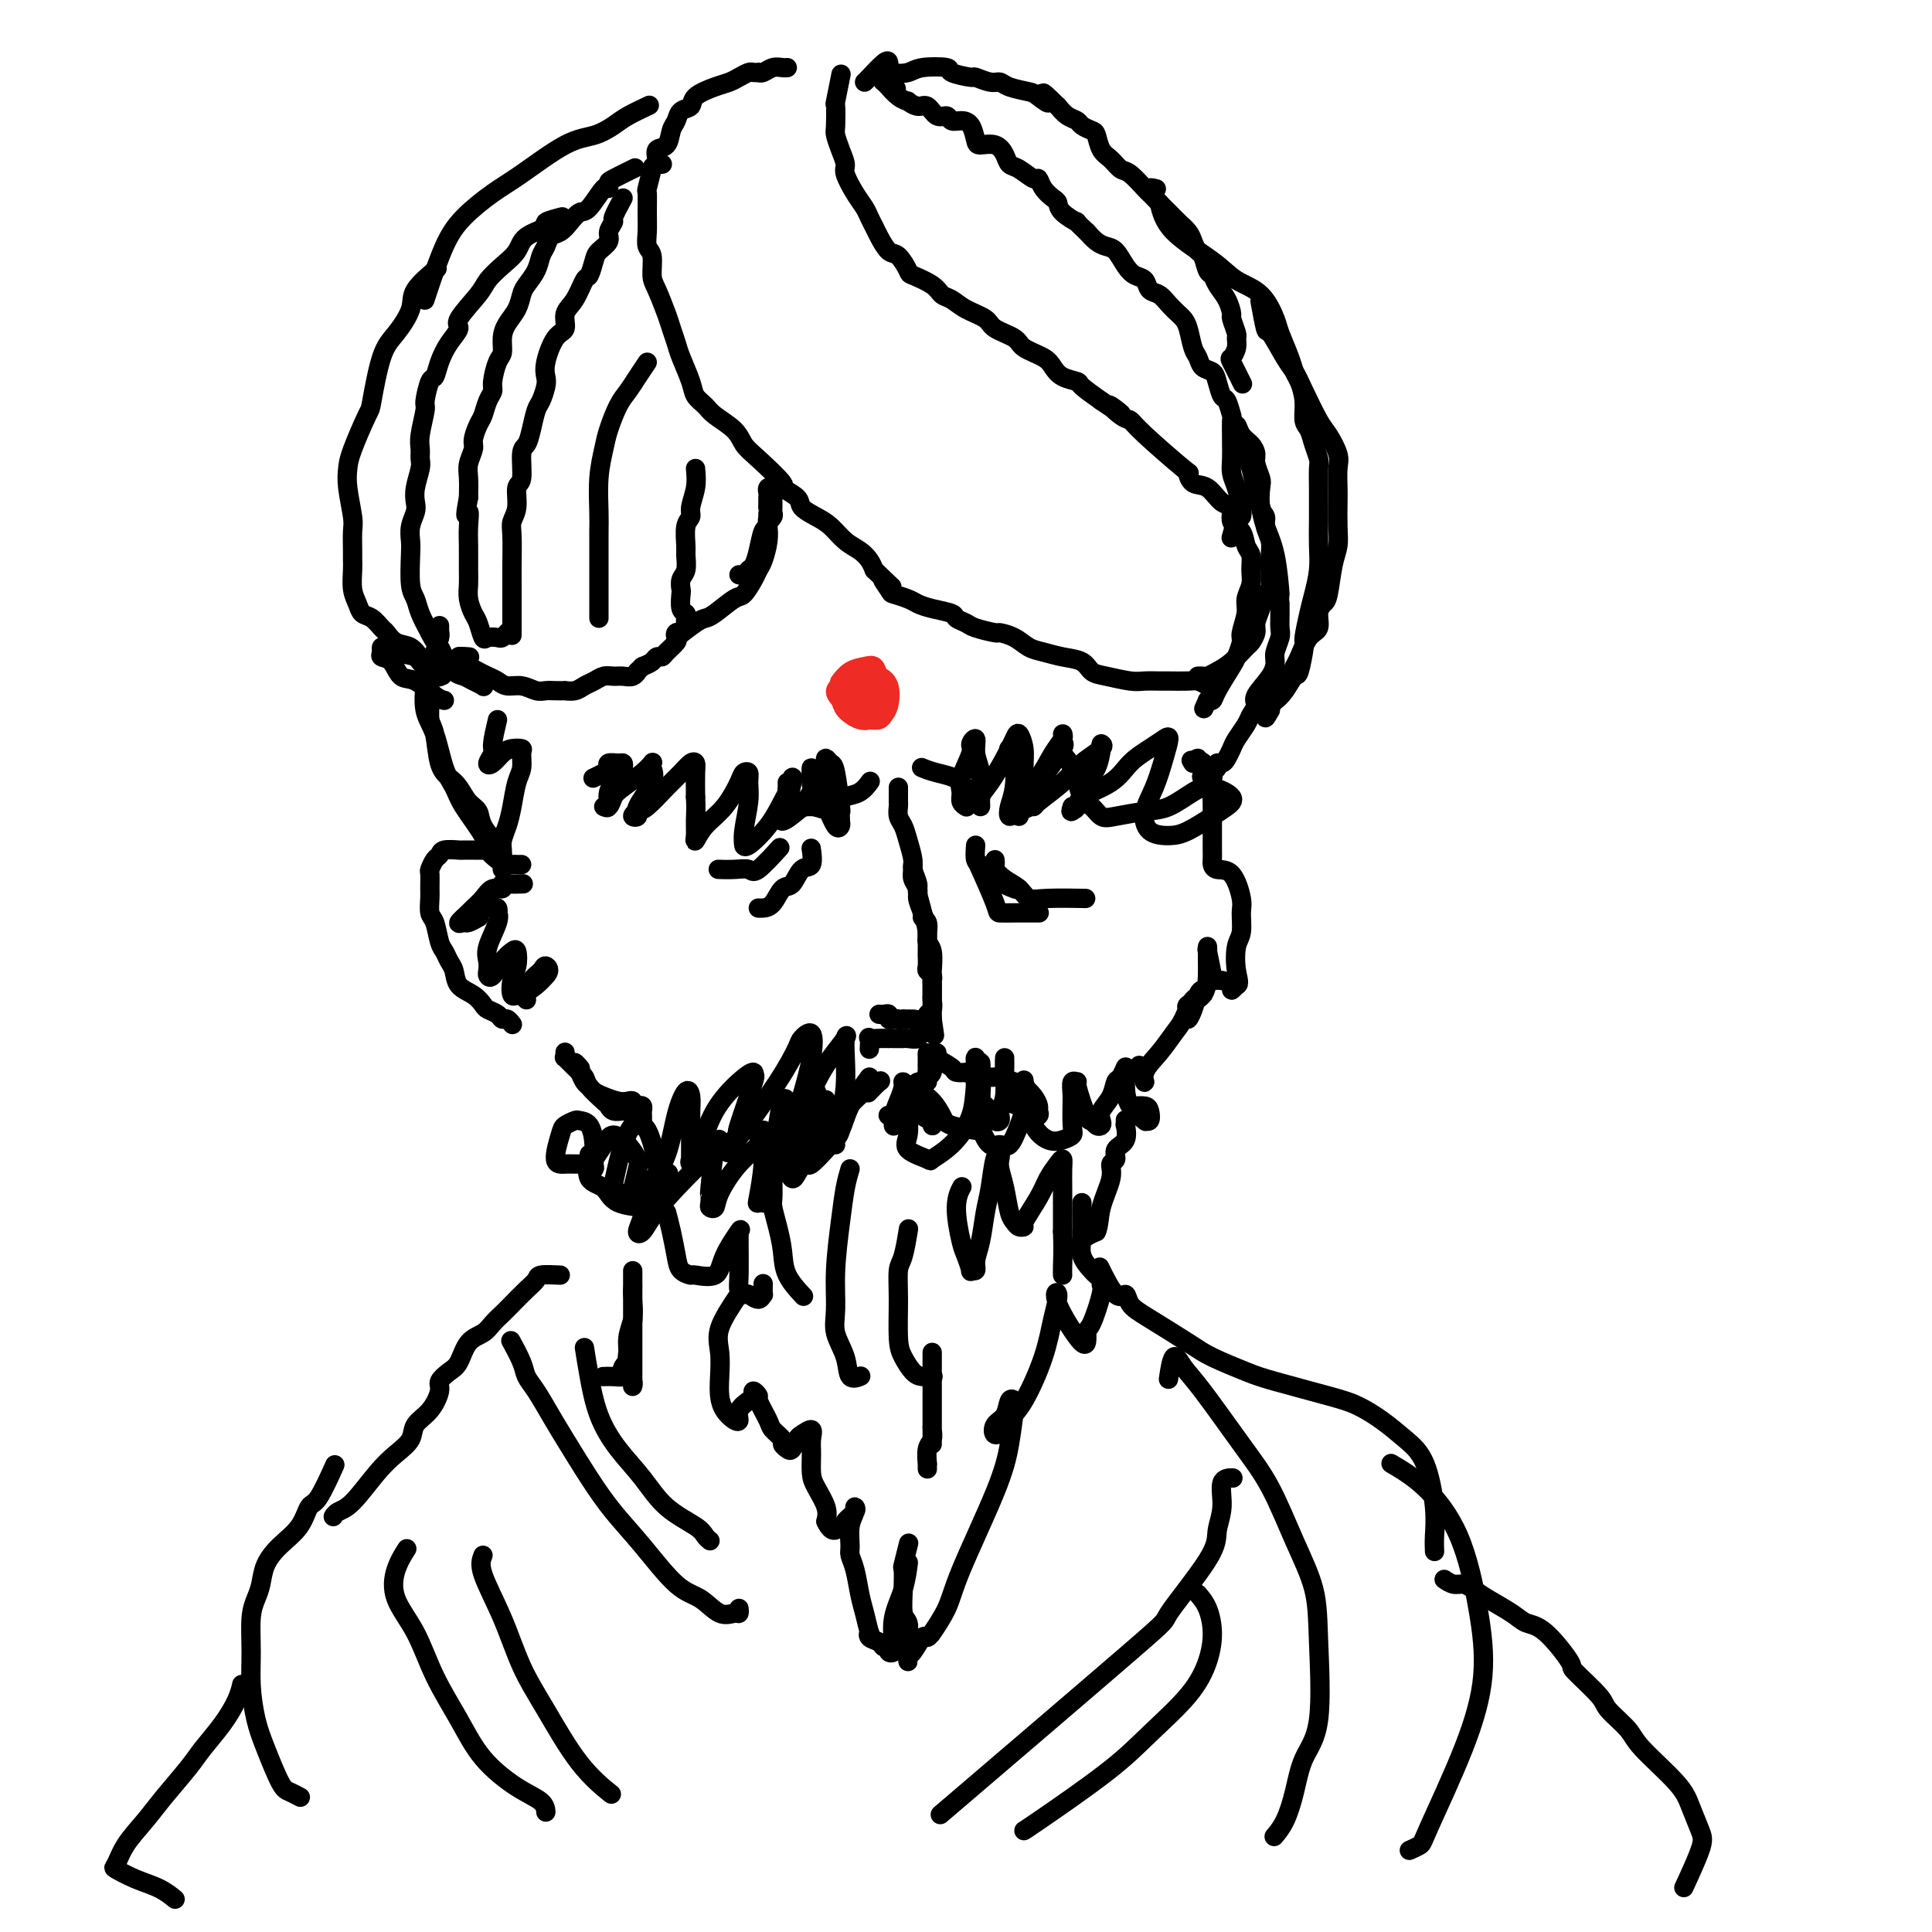 <svg viewBox='0 0 400 400' version='1.1' xmlns='http://www.w3.org/2000/svg' xmlns:xlink='http://www.w3.org/1999/xlink'><g fill='none' stroke='#000000' stroke-width='4' stroke-linecap='round' stroke-linejoin='round'><path d='M123,161c-0.192,0.091 -0.385,0.182 0,0c0.385,-0.182 1.347,-0.638 2,-1c0.653,-0.362 0.999,-0.631 1,-1c0.001,-0.369 -0.341,-0.840 0,-1c0.341,-0.160 1.366,-0.010 2,0c0.634,0.010 0.879,-0.119 1,0c0.121,0.119 0.119,0.487 0,1c-0.119,0.513 -0.354,1.173 -1,2c-0.646,0.827 -1.701,1.823 -2,3c-0.299,1.177 0.159,2.535 0,3c-0.159,0.465 -0.933,0.038 -1,0c-0.067,-0.038 0.574,0.312 1,0c0.426,-0.312 0.636,-1.285 1,-2c0.364,-0.715 0.881,-1.170 2,-2c1.119,-0.830 2.839,-2.033 4,-3c1.161,-0.967 1.764,-1.696 2,-2c0.236,-0.304 0.107,-0.183 0,0c-0.107,0.183 -0.191,0.428 0,1c0.191,0.572 0.656,1.470 0,3c-0.656,1.530 -2.434,3.692 -3,5c-0.566,1.308 0.082,1.764 0,2c-0.082,0.236 -0.892,0.254 -1,0c-0.108,-0.254 0.485,-0.779 1,-1c0.515,-0.221 0.951,-0.137 2,-1c1.049,-0.863 2.712,-2.672 4,-4c1.288,-1.328 2.201,-2.173 3,-3c0.799,-0.827 1.482,-1.634 2,-2c0.518,-0.366 0.870,-0.291 1,0c0.130,0.291 0.037,0.797 0,2c-0.037,1.203 -0.019,3.101 0,5'/><path d='M144,165c0.150,2.059 0.024,3.708 0,5c-0.024,1.292 0.053,2.228 0,3c-0.053,0.772 -0.236,1.380 0,1c0.236,-0.380 0.890,-1.749 2,-3c1.110,-1.251 2.675,-2.383 4,-4c1.325,-1.617 2.409,-3.720 3,-5c0.591,-1.280 0.691,-1.739 1,-2c0.309,-0.261 0.829,-0.325 1,0c0.171,0.325 -0.007,1.039 0,2c0.007,0.961 0.198,2.169 0,4c-0.198,1.831 -0.787,4.283 -1,6c-0.213,1.717 -0.052,2.697 0,3c0.052,0.303 -0.007,-0.072 0,0c0.007,0.072 0.079,0.593 1,0c0.921,-0.593 2.691,-2.298 4,-4c1.309,-1.702 2.155,-3.402 3,-5c0.845,-1.598 1.687,-3.094 2,-4c0.313,-0.906 0.095,-1.222 0,-1c-0.095,0.222 -0.067,0.983 0,1c0.067,0.017 0.172,-0.710 0,0c-0.172,0.710 -0.622,2.858 -1,4c-0.378,1.142 -0.683,1.277 -1,2c-0.317,0.723 -0.645,2.035 0,2c0.645,-0.035 2.264,-1.415 3,-2c0.736,-0.585 0.589,-0.373 1,-1c0.411,-0.627 1.380,-2.092 2,-3c0.620,-0.908 0.891,-1.259 1,-1c0.109,0.259 0.054,1.130 0,2'/><path d='M169,165c1.305,-0.340 1.068,1.310 1,2c-0.068,0.690 0.034,0.420 0,0c-0.034,-0.420 -0.205,-0.990 0,-2c0.205,-1.010 0.787,-2.460 1,-3c0.213,-0.540 0.058,-0.170 0,0c-0.058,0.170 -0.017,0.140 0,0c0.017,-0.140 0.011,-0.390 0,0c-0.011,0.390 -0.026,1.422 0,2c0.026,0.578 0.093,0.703 0,1c-0.093,0.297 -0.347,0.766 0,1c0.347,0.234 1.295,0.234 2,0c0.705,-0.234 1.168,-0.702 2,-1c0.832,-0.298 2.032,-0.426 3,-1c0.968,-0.574 1.705,-1.592 2,-2c0.295,-0.408 0.147,-0.204 0,0'/><path d='M210,159c-0.394,-1.135 -0.789,-2.271 -1,-3c-0.211,-0.729 -0.240,-1.052 0,-1c0.240,0.052 0.747,0.481 1,2c0.253,1.519 0.250,4.130 0,6c-0.250,1.870 -0.748,2.998 -1,4c-0.252,1.002 -0.258,1.878 0,2c0.258,0.122 0.781,-0.510 1,-1c0.219,-0.490 0.135,-0.839 1,-2c0.865,-1.161 2.678,-3.135 4,-5c1.322,-1.865 2.153,-3.622 3,-5c0.847,-1.378 1.708,-2.376 2,-3c0.292,-0.624 0.013,-0.875 0,-1c-0.013,-0.125 0.240,-0.125 0,1c-0.240,1.125 -0.975,3.373 -2,5c-1.025,1.627 -2.342,2.631 -3,4c-0.658,1.369 -0.658,3.101 -1,4c-0.342,0.899 -1.027,0.964 -1,1c0.027,0.036 0.765,0.042 1,0c0.235,-0.042 -0.032,-0.130 1,-1c1.032,-0.870 3.363,-2.520 5,-4c1.637,-1.480 2.580,-2.790 4,-4c1.420,-1.210 3.317,-2.322 4,-3c0.683,-0.678 0.152,-0.923 0,-1c-0.152,-0.077 0.075,0.015 0,1c-0.075,0.985 -0.453,2.862 -1,4c-0.547,1.138 -1.263,1.537 -2,3c-0.737,1.463 -1.496,3.989 -2,5c-0.504,1.011 -0.752,0.505 -1,0'/><path d='M222,167c-0.785,1.910 0.253,0.685 1,0c0.747,-0.685 1.204,-0.830 1,-1c-0.204,-0.170 -1.067,-0.364 0,-1c1.067,-0.636 4.066,-1.714 6,-3c1.934,-1.286 2.803,-2.779 4,-4c1.197,-1.221 2.722,-2.169 4,-3c1.278,-0.831 2.310,-1.546 3,-2c0.690,-0.454 1.037,-0.647 1,0c-0.037,0.647 -0.457,2.135 -1,4c-0.543,1.865 -1.210,4.106 -2,6c-0.790,1.894 -1.702,3.440 -2,5c-0.298,1.560 0.017,3.134 1,4c0.983,0.866 2.635,1.025 4,1c1.365,-0.025 2.445,-0.235 4,-1c1.555,-0.765 3.586,-2.085 5,-3c1.414,-0.915 2.210,-1.426 3,-2c0.790,-0.574 1.575,-1.212 1,-2c-0.575,-0.788 -2.510,-1.724 -4,-2c-1.490,-0.276 -2.535,0.110 -4,1c-1.465,0.890 -3.351,2.284 -5,3c-1.649,0.716 -3.061,0.754 -5,1c-1.939,0.246 -4.406,0.701 -6,1c-1.594,0.299 -2.315,0.443 -3,0c-0.685,-0.443 -1.333,-1.471 -2,-2c-0.667,-0.529 -1.353,-0.558 -2,-2c-0.647,-1.442 -1.255,-4.298 -2,-6c-0.745,-1.702 -1.628,-2.252 -2,-3c-0.372,-0.748 -0.234,-1.695 0,-2c0.234,-0.305 0.563,0.033 0,1c-0.563,0.967 -2.018,2.562 -3,4c-0.982,1.438 -1.491,2.719 -2,4'/><path d='M215,163c-1.104,1.951 -1.364,3.328 -2,4c-0.636,0.672 -1.649,0.637 -2,1c-0.351,0.363 -0.041,1.122 0,1c0.041,-0.122 -0.188,-1.126 0,-2c0.188,-0.874 0.794,-1.617 1,-3c0.206,-1.383 0.012,-3.407 0,-5c-0.012,-1.593 0.159,-2.754 0,-4c-0.159,-1.246 -0.649,-2.577 -1,-3c-0.351,-0.423 -0.563,0.063 -1,1c-0.437,0.937 -1.098,2.325 -2,4c-0.902,1.675 -2.044,3.638 -3,5c-0.956,1.362 -1.724,2.122 -2,3c-0.276,0.878 -0.059,1.873 0,2c0.059,0.127 -0.041,-0.614 0,-2c0.041,-1.386 0.223,-3.415 0,-5c-0.223,-1.585 -0.852,-2.724 -1,-4c-0.148,-1.276 0.185,-2.690 0,-3c-0.185,-0.310 -0.888,0.484 -1,1c-0.112,0.516 0.366,0.755 0,2c-0.366,1.245 -1.576,3.497 -2,5c-0.424,1.503 -0.061,2.259 0,3c0.061,0.741 -0.179,1.467 0,2c0.179,0.533 0.778,0.872 1,1c0.222,0.128 0.066,0.045 0,0c-0.066,-0.045 -0.043,-0.051 0,-1c0.043,-0.949 0.104,-2.842 -1,-4c-1.104,-1.158 -3.374,-1.581 -5,-2c-1.626,-0.419 -2.607,-0.834 -3,-1c-0.393,-0.166 -0.196,-0.083 0,0'/><path d='M168,162c-0.005,0.380 -0.010,0.761 0,0c0.010,-0.761 0.033,-2.662 0,-3c-0.033,-0.338 -0.124,0.887 0,2c0.124,1.113 0.464,2.115 1,3c0.536,0.885 1.268,1.655 2,3c0.732,1.345 1.465,3.267 2,4c0.535,0.733 0.872,0.277 1,0c0.128,-0.277 0.046,-0.374 0,-1c-0.046,-0.626 -0.054,-1.780 0,-2c0.054,-0.220 0.172,0.493 0,-1c-0.172,-1.493 -0.634,-5.194 -1,-7c-0.366,-1.806 -0.637,-1.718 -1,-2c-0.363,-0.282 -0.819,-0.935 -1,-1c-0.181,-0.065 -0.087,0.460 0,1c0.087,0.540 0.168,1.097 0,2c-0.168,0.903 -0.584,2.151 -1,3c-0.416,0.849 -0.833,1.299 -1,2c-0.167,0.701 -0.085,1.653 0,2c0.085,0.347 0.174,0.090 0,0c-0.174,-0.090 -0.611,-0.012 -1,0c-0.389,0.012 -0.731,-0.042 -1,0c-0.269,0.042 -0.464,0.179 -1,0c-0.536,-0.179 -1.411,-0.675 -2,-1c-0.589,-0.325 -0.890,-0.479 -1,-1c-0.110,-0.521 -0.030,-1.410 0,-2c0.030,-0.590 0.008,-0.883 0,-1c-0.008,-0.117 -0.004,-0.059 0,0'/><path d='M135,35c0.113,-0.448 0.227,-0.896 0,0c-0.227,0.896 -0.794,3.136 -1,4c-0.206,0.864 -0.051,0.351 0,1c0.051,0.649 -0.001,2.460 0,4c0.001,1.540 0.055,2.808 0,4c-0.055,1.192 -0.218,2.308 0,3c0.218,0.692 0.818,0.961 1,2c0.182,1.039 -0.053,2.848 0,4c0.053,1.152 0.394,1.646 1,3c0.606,1.354 1.476,3.566 2,5c0.524,1.434 0.703,2.089 1,3c0.297,0.911 0.713,2.079 1,3c0.287,0.921 0.445,1.597 1,3c0.555,1.403 1.507,3.533 2,5c0.493,1.467 0.527,2.269 1,3c0.473,0.731 1.387,1.389 2,2c0.613,0.611 0.926,1.173 2,2c1.074,0.827 2.908,1.919 4,3c1.092,1.081 1.442,2.152 2,3c0.558,0.848 1.324,1.473 3,3c1.676,1.527 4.262,3.956 5,5c0.738,1.044 -0.371,0.701 0,1c0.371,0.299 2.224,1.239 3,2c0.776,0.761 0.477,1.345 1,2c0.523,0.655 1.870,1.383 3,2c1.130,0.617 2.043,1.124 3,2c0.957,0.876 1.958,2.121 3,3c1.042,0.879 2.127,1.390 3,2c0.873,0.610 1.535,1.317 2,2c0.465,0.683 0.732,1.341 1,2'/><path d='M181,118c6.121,5.914 2.924,2.698 2,2c-0.924,-0.698 0.425,1.122 1,2c0.575,0.878 0.375,0.813 1,1c0.625,0.187 2.075,0.628 3,1c0.925,0.372 1.326,0.677 2,1c0.674,0.323 1.620,0.664 3,1c1.380,0.336 3.193,0.668 4,1c0.807,0.332 0.606,0.663 1,1c0.394,0.337 1.382,0.681 2,1c0.618,0.319 0.864,0.614 2,1c1.136,0.386 3.160,0.863 4,1c0.840,0.137 0.496,-0.065 1,0c0.504,0.065 1.858,0.398 3,1c1.142,0.602 2.073,1.475 3,2c0.927,0.525 1.849,0.704 3,1c1.151,0.296 2.532,0.710 4,1c1.468,0.290 3.025,0.456 4,1c0.975,0.544 1.368,1.466 2,2c0.632,0.534 1.504,0.679 3,1c1.496,0.321 3.616,0.818 5,1c1.384,0.182 2.033,0.048 3,0c0.967,-0.048 2.252,-0.010 3,0c0.748,0.010 0.961,-0.008 2,0c1.039,0.008 2.906,0.041 4,0c1.094,-0.041 1.417,-0.155 2,0c0.583,0.155 1.426,0.580 2,1c0.574,0.420 0.878,0.834 1,1c0.122,0.166 0.061,0.083 0,0'/><path d='M137,34c0.117,-0.015 0.234,-0.029 0,0c-0.234,0.029 -0.820,0.103 -1,0c-0.180,-0.103 0.046,-0.383 0,-1c-0.046,-0.617 -0.364,-1.570 0,-2c0.364,-0.430 1.411,-0.338 2,-1c0.589,-0.662 0.718,-2.078 1,-3c0.282,-0.922 0.715,-1.350 1,-2c0.285,-0.650 0.422,-1.522 1,-2c0.578,-0.478 1.596,-0.562 2,-1c0.404,-0.438 0.192,-1.232 1,-2c0.808,-0.768 2.636,-1.512 4,-2c1.364,-0.488 2.264,-0.719 3,-1c0.736,-0.281 1.307,-0.611 2,-1c0.693,-0.389 1.508,-0.835 2,-1c0.492,-0.165 0.659,-0.048 1,0c0.341,0.048 0.854,0.027 1,0c0.146,-0.027 -0.076,-0.060 0,0c0.076,0.060 0.451,0.212 1,0c0.549,-0.212 1.271,-0.789 2,-1c0.729,-0.211 1.466,-0.057 2,0c0.534,0.057 0.867,0.016 1,0c0.133,-0.016 0.067,-0.008 0,0'/><path d='M174,16c0.113,-0.565 0.226,-1.131 0,0c-0.226,1.131 -0.790,3.958 -1,5c-0.210,1.042 -0.066,0.300 0,1c0.066,0.700 0.055,2.843 0,4c-0.055,1.157 -0.153,1.328 0,2c0.153,0.672 0.555,1.846 1,3c0.445,1.154 0.931,2.287 1,3c0.069,0.713 -0.280,1.006 0,2c0.280,0.994 1.187,2.688 2,4c0.813,1.312 1.530,2.244 2,3c0.470,0.756 0.692,1.338 1,2c0.308,0.662 0.703,1.403 1,2c0.297,0.597 0.496,1.048 1,2c0.504,0.952 1.311,2.404 2,3c0.689,0.596 1.259,0.335 2,1c0.741,0.665 1.654,2.257 2,3c0.346,0.743 0.125,0.636 1,1c0.875,0.364 2.847,1.200 4,2c1.153,0.800 1.486,1.565 2,2c0.514,0.435 1.210,0.539 2,1c0.790,0.461 1.676,1.278 3,2c1.324,0.722 3.086,1.348 4,2c0.914,0.652 0.979,1.329 2,2c1.021,0.671 2.996,1.335 4,2c1.004,0.665 1.037,1.330 2,2c0.963,0.670 2.858,1.344 4,2c1.142,0.656 1.533,1.295 2,2c0.467,0.705 1.012,1.478 2,2c0.988,0.522 2.420,0.794 3,1c0.580,0.206 0.309,0.344 1,1c0.691,0.656 2.346,1.828 4,3'/><path d='M228,83c7.167,4.912 3.084,1.692 2,1c-1.084,-0.692 0.830,1.143 2,2c1.170,0.857 1.597,0.734 2,1c0.403,0.266 0.782,0.919 3,3c2.218,2.081 6.274,5.588 8,7c1.726,1.412 1.122,0.730 1,1c-0.122,0.270 0.239,1.494 1,2c0.761,0.506 1.924,0.294 3,1c1.076,0.706 2.067,2.329 3,3c0.933,0.671 1.809,0.392 2,1c0.191,0.608 -0.303,2.105 0,3c0.303,0.895 1.403,1.187 2,2c0.597,0.813 0.692,2.146 1,3c0.308,0.854 0.830,1.227 1,2c0.170,0.773 -0.011,1.944 0,3c0.011,1.056 0.214,1.997 0,3c-0.214,1.003 -0.846,2.069 -1,3c-0.154,0.931 0.168,1.727 0,3c-0.168,1.273 -0.826,3.023 -1,4c-0.174,0.977 0.136,1.180 0,2c-0.136,0.820 -0.720,2.258 -1,3c-0.280,0.742 -0.257,0.787 -1,2c-0.743,1.213 -2.251,3.593 -3,5c-0.749,1.407 -0.740,1.840 -1,2c-0.260,0.160 -0.789,0.046 -1,0c-0.211,-0.046 -0.106,-0.023 0,0'/><path d='M250,145c-1.333,3.000 -0.667,1.500 0,0'/><path d='M255,111c-0.084,0.318 -0.169,0.637 0,0c0.169,-0.637 0.591,-2.228 1,-3c0.409,-0.772 0.803,-0.723 1,-1c0.197,-0.277 0.196,-0.881 0,-2c-0.196,-1.119 -0.588,-2.755 -1,-4c-0.412,-1.245 -0.843,-2.100 -1,-3c-0.157,-0.900 -0.041,-1.846 0,-3c0.041,-1.154 0.008,-2.516 0,-3c-0.008,-0.484 0.009,-0.089 0,-1c-0.009,-0.911 -0.044,-3.129 0,-4c0.044,-0.871 0.168,-0.394 0,-1c-0.168,-0.606 -0.626,-2.294 -1,-3c-0.374,-0.706 -0.663,-0.430 -1,-1c-0.337,-0.570 -0.720,-1.985 -1,-3c-0.280,-1.015 -0.456,-1.630 -1,-2c-0.544,-0.370 -1.455,-0.495 -2,-1c-0.545,-0.505 -0.722,-1.392 -1,-2c-0.278,-0.608 -0.655,-0.939 -1,-2c-0.345,-1.061 -0.658,-2.852 -1,-4c-0.342,-1.148 -0.711,-1.655 -1,-2c-0.289,-0.345 -0.496,-0.530 -1,-1c-0.504,-0.470 -1.304,-1.225 -2,-2c-0.696,-0.775 -1.289,-1.572 -2,-2c-0.711,-0.428 -1.541,-0.489 -2,-1c-0.459,-0.511 -0.546,-1.471 -1,-2c-0.454,-0.529 -1.276,-0.627 -2,-1c-0.724,-0.373 -1.349,-1.020 -2,-2c-0.651,-0.980 -1.329,-2.294 -2,-3c-0.671,-0.706 -1.334,-0.806 -2,-1c-0.666,-0.194 -1.333,-0.484 -2,-1c-0.667,-0.516 -1.333,-1.258 -2,-2'/><path d='M225,48c-3.224,-2.991 -1.785,-1.970 -2,-2c-0.215,-0.030 -2.086,-1.112 -3,-2c-0.914,-0.888 -0.873,-1.581 -1,-2c-0.127,-0.419 -0.422,-0.564 -1,-1c-0.578,-0.436 -1.440,-1.163 -2,-2c-0.560,-0.837 -0.818,-1.785 -1,-2c-0.182,-0.215 -0.288,0.303 -1,0c-0.712,-0.303 -2.029,-1.426 -3,-2c-0.971,-0.574 -1.594,-0.600 -2,-1c-0.406,-0.400 -0.594,-1.175 -1,-2c-0.406,-0.825 -1.028,-1.700 -2,-2c-0.972,-0.300 -2.292,-0.027 -3,0c-0.708,0.027 -0.805,-0.193 -1,-1c-0.195,-0.807 -0.489,-2.200 -1,-3c-0.511,-0.800 -1.239,-1.007 -2,-1c-0.761,0.007 -1.554,0.227 -2,0c-0.446,-0.227 -0.544,-0.902 -1,-1c-0.456,-0.098 -1.269,0.381 -2,0c-0.731,-0.381 -1.378,-1.620 -2,-2c-0.622,-0.380 -1.218,0.101 -2,0c-0.782,-0.101 -1.750,-0.782 -2,-1c-0.250,-0.218 0.217,0.029 0,0c-0.217,-0.029 -1.116,-0.333 -2,-1c-0.884,-0.667 -1.751,-1.695 -2,-2c-0.249,-0.305 0.119,0.114 0,0c-0.119,-0.114 -0.724,-0.762 -1,-1c-0.276,-0.238 -0.222,-0.068 0,0c0.222,0.068 0.611,0.034 1,0'/><path d='M184,17c-2.422,-1.178 0.022,0.378 1,1c0.978,0.622 0.489,0.311 0,0'/><path d='M257,79c0.218,0.435 0.436,0.869 0,0c-0.436,-0.869 -1.527,-3.043 -2,-4c-0.473,-0.957 -0.327,-0.698 0,-1c0.327,-0.302 0.834,-1.164 1,-2c0.166,-0.836 -0.010,-1.644 0,-2c0.010,-0.356 0.206,-0.259 0,-1c-0.206,-0.741 -0.815,-2.321 -1,-3c-0.185,-0.679 0.052,-0.456 0,-1c-0.052,-0.544 -0.395,-1.855 -1,-3c-0.605,-1.145 -1.471,-2.123 -2,-3c-0.529,-0.877 -0.719,-1.652 -1,-2c-0.281,-0.348 -0.652,-0.267 -1,-1c-0.348,-0.733 -0.674,-2.279 -1,-3c-0.326,-0.721 -0.654,-0.616 -1,-1c-0.346,-0.384 -0.711,-1.257 -1,-2c-0.289,-0.743 -0.501,-1.355 -1,-2c-0.499,-0.645 -1.284,-1.322 -2,-2c-0.716,-0.678 -1.365,-1.355 -2,-2c-0.635,-0.645 -1.258,-1.257 -2,-2c-0.742,-0.743 -1.602,-1.617 -2,-2c-0.398,-0.383 -0.334,-0.275 -1,-1c-0.666,-0.725 -2.063,-2.282 -3,-3c-0.937,-0.718 -1.416,-0.598 -2,-1c-0.584,-0.402 -1.274,-1.326 -2,-2c-0.726,-0.674 -1.489,-1.098 -2,-2c-0.511,-0.902 -0.770,-2.282 -1,-3c-0.230,-0.718 -0.432,-0.772 -1,-1c-0.568,-0.228 -1.503,-0.628 -2,-1c-0.497,-0.372 -0.557,-0.716 -1,-1c-0.443,-0.284 -1.269,-0.510 -2,-1c-0.731,-0.490 -1.365,-1.245 -2,-2'/><path d='M219,22c-4.990,-4.975 -2.464,-1.911 -2,-1c0.464,0.911 -1.134,-0.329 -2,-1c-0.866,-0.671 -1.000,-0.772 -2,-1c-1.000,-0.228 -2.866,-0.582 -4,-1c-1.134,-0.418 -1.534,-0.899 -2,-1c-0.466,-0.101 -0.996,0.180 -2,0c-1.004,-0.180 -2.482,-0.820 -3,-1c-0.518,-0.180 -0.077,0.099 -1,0c-0.923,-0.099 -3.210,-0.575 -4,-1c-0.790,-0.425 -0.082,-0.797 -1,-1c-0.918,-0.203 -3.461,-0.236 -5,0c-1.539,0.236 -2.072,0.740 -3,1c-0.928,0.260 -2.250,0.277 -3,0c-0.750,-0.277 -0.929,-0.849 -1,-1c-0.071,-0.151 -0.033,0.117 0,0c0.033,-0.117 0.061,-0.620 0,-1c-0.061,-0.380 -0.212,-0.638 -1,0c-0.788,0.638 -2.212,2.172 -3,3c-0.788,0.828 -0.939,0.951 -1,1c-0.061,0.049 -0.030,0.025 0,0'/><path d='M129,41c-0.880,1.625 -1.759,3.251 -2,4c-0.241,0.749 0.157,0.622 0,1c-0.157,0.378 -0.868,1.261 -1,2c-0.132,0.739 0.316,1.333 0,2c-0.316,0.667 -1.397,1.407 -2,2c-0.603,0.593 -0.730,1.039 -1,2c-0.270,0.961 -0.684,2.436 -1,3c-0.316,0.564 -0.535,0.217 -1,1c-0.465,0.783 -1.176,2.695 -2,4c-0.824,1.305 -1.762,2.002 -2,3c-0.238,0.998 0.224,2.297 0,3c-0.224,0.703 -1.135,0.812 -2,2c-0.865,1.188 -1.685,3.457 -2,5c-0.315,1.543 -0.126,2.359 0,3c0.126,0.641 0.189,1.107 0,2c-0.189,0.893 -0.629,2.214 -1,3c-0.371,0.786 -0.673,1.037 -1,2c-0.327,0.963 -0.680,2.637 -1,4c-0.320,1.363 -0.606,2.416 -1,3c-0.394,0.584 -0.894,0.698 -1,2c-0.106,1.302 0.182,3.791 0,5c-0.182,1.209 -0.833,1.138 -1,2c-0.167,0.862 0.151,2.655 0,4c-0.151,1.345 -0.773,2.241 -1,3c-0.227,0.759 -0.061,1.382 0,3c0.061,1.618 0.016,4.232 0,6c-0.016,1.768 -0.004,2.690 0,4c0.004,1.310 0.001,3.006 0,4c-0.001,0.994 -0.000,1.284 0,2c0.000,0.716 0.000,1.858 0,3'/><path d='M106,130c0.000,3.298 0.000,0.542 0,-1c0.000,-1.542 0.000,-1.869 0,-2c0.000,-0.131 0.000,-0.065 0,0'/><path d='M134,75c-0.665,0.985 -1.330,1.970 -2,3c-0.670,1.030 -1.346,2.107 -2,3c-0.654,0.893 -1.285,1.604 -2,3c-0.715,1.396 -1.512,3.478 -2,5c-0.488,1.522 -0.667,2.484 -1,4c-0.333,1.516 -0.821,3.586 -1,6c-0.179,2.414 -0.048,5.174 0,7c0.048,1.826 0.013,2.720 0,4c-0.013,1.280 -0.003,2.946 0,5c0.003,2.054 0.001,4.497 0,6c-0.001,1.503 -0.000,2.066 0,3c0.000,0.934 0.000,2.239 0,3c-0.000,0.761 -0.000,0.977 0,1c0.000,0.023 0.000,-0.148 0,-1c-0.000,-0.852 -0.000,-2.386 0,-3c0.000,-0.614 0.000,-0.307 0,0'/><path d='M131,35c0.422,-0.207 0.844,-0.413 0,0c-0.844,0.413 -2.954,1.446 -4,2c-1.046,0.554 -1.029,0.630 -1,1c0.029,0.370 0.068,1.033 0,1c-0.068,-0.033 -0.245,-0.762 -1,0c-0.755,0.762 -2.090,3.015 -3,4c-0.910,0.985 -1.395,0.701 -2,1c-0.605,0.299 -1.328,1.182 -2,2c-0.672,0.818 -1.292,1.573 -2,2c-0.708,0.427 -1.503,0.527 -2,1c-0.497,0.473 -0.697,1.319 -1,2c-0.303,0.681 -0.710,1.196 -1,2c-0.290,0.804 -0.462,1.895 -1,3c-0.538,1.105 -1.440,2.224 -2,3c-0.560,0.776 -0.776,1.209 -1,2c-0.224,0.791 -0.455,1.939 -1,3c-0.545,1.061 -1.404,2.035 -2,3c-0.596,0.965 -0.929,1.921 -1,3c-0.071,1.079 0.122,2.280 0,3c-0.122,0.720 -0.557,0.959 -1,2c-0.443,1.041 -0.892,2.882 -1,4c-0.108,1.118 0.125,1.511 0,2c-0.125,0.489 -0.607,1.075 -1,2c-0.393,0.925 -0.698,2.190 -1,3c-0.302,0.810 -0.603,1.164 -1,2c-0.397,0.836 -0.891,2.155 -1,3c-0.109,0.845 0.167,1.216 0,2c-0.167,0.784 -0.776,1.980 -1,3c-0.224,1.020 -0.064,1.863 0,3c0.064,1.137 0.032,2.569 0,4'/><path d='M97,103c-1.083,5.649 -0.290,3.270 0,3c0.290,-0.270 0.077,1.568 0,3c-0.077,1.432 -0.018,2.457 0,4c0.018,1.543 -0.006,3.605 0,5c0.006,1.395 0.043,2.122 0,3c-0.043,0.878 -0.167,1.906 0,3c0.167,1.094 0.626,2.254 1,3c0.374,0.746 0.663,1.076 1,2c0.337,0.924 0.721,2.440 1,3c0.279,0.560 0.453,0.164 1,0c0.547,-0.164 1.466,-0.095 2,0c0.534,0.095 0.682,0.218 1,0c0.318,-0.218 0.805,-0.777 1,-1c0.195,-0.223 0.097,-0.112 0,0'/><path d='M144,97c0.121,1.290 0.243,2.580 0,4c-0.243,1.420 -0.850,2.970 -1,4c-0.150,1.030 0.157,1.540 0,2c-0.157,0.460 -0.778,0.871 -1,2c-0.222,1.129 -0.046,2.975 0,4c0.046,1.025 -0.040,1.228 0,2c0.040,0.772 0.206,2.112 0,3c-0.206,0.888 -0.783,1.323 -1,2c-0.217,0.677 -0.072,1.596 0,2c0.072,0.404 0.072,0.293 0,1c-0.072,0.707 -0.214,2.231 0,3c0.214,0.769 0.785,0.784 1,1c0.215,0.216 0.073,0.632 0,1c-0.073,0.368 -0.076,0.686 0,1c0.076,0.314 0.230,0.623 0,1c-0.230,0.377 -0.844,0.821 -1,1c-0.156,0.179 0.148,0.093 0,0c-0.148,-0.093 -0.746,-0.193 -1,0c-0.254,0.193 -0.162,0.678 0,1c0.162,0.322 0.395,0.482 0,1c-0.395,0.518 -1.418,1.396 -2,2c-0.582,0.604 -0.723,0.935 -1,1c-0.277,0.065 -0.690,-0.136 -1,0c-0.310,0.136 -0.517,0.610 -1,1c-0.483,0.390 -1.241,0.695 -2,1'/><path d='M133,138c-1.584,1.558 -1.043,0.953 -1,1c0.043,0.047 -0.411,0.748 -1,1c-0.589,0.252 -1.313,0.056 -2,0c-0.687,-0.056 -1.338,0.027 -2,0c-0.662,-0.027 -1.334,-0.165 -2,0c-0.666,0.165 -1.326,0.633 -2,1c-0.674,0.367 -1.364,0.634 -2,1c-0.636,0.366 -1.220,0.830 -2,1c-0.780,0.170 -1.755,0.047 -2,0c-0.245,-0.047 0.241,-0.016 0,0c-0.241,0.016 -1.209,0.019 -2,0c-0.791,-0.019 -1.405,-0.061 -2,0c-0.595,0.061 -1.170,0.224 -2,0c-0.830,-0.224 -1.913,-0.833 -3,-1c-1.087,-0.167 -2.178,0.110 -3,0c-0.822,-0.110 -1.377,-0.607 -2,-1c-0.623,-0.393 -1.316,-0.684 -2,-1c-0.684,-0.316 -1.360,-0.659 -2,-1c-0.640,-0.341 -1.243,-0.680 -2,-1c-0.757,-0.320 -1.667,-0.622 -2,-1c-0.333,-0.378 -0.090,-0.833 0,-1c0.090,-0.167 0.026,-0.048 0,0c-0.026,0.048 -0.013,0.024 0,0'/><path d='M140,132c1.496,-1.161 2.991,-2.323 4,-3c1.009,-0.677 1.531,-0.871 2,-1c0.469,-0.129 0.885,-0.195 2,-1c1.115,-0.805 2.928,-2.349 4,-3c1.072,-0.651 1.401,-0.407 2,-1c0.599,-0.593 1.467,-2.021 2,-3c0.533,-0.979 0.731,-1.508 1,-2c0.269,-0.492 0.608,-0.945 1,-2c0.392,-1.055 0.837,-2.711 1,-4c0.163,-1.289 0.043,-2.211 0,-3c-0.043,-0.789 -0.008,-1.444 0,-2c0.008,-0.556 -0.012,-1.013 0,-1c0.012,0.013 0.056,0.497 0,1c-0.056,0.503 -0.211,1.026 0,1c0.211,-0.026 0.789,-0.602 1,-1c0.211,-0.398 0.056,-0.617 0,-1c-0.056,-0.383 -0.014,-0.929 0,-1c0.014,-0.071 0.000,0.334 0,0c-0.000,-0.334 0.014,-1.407 0,-2c-0.014,-0.593 -0.056,-0.707 0,-1c0.056,-0.293 0.211,-0.766 0,-1c-0.211,-0.234 -0.789,-0.228 -1,0c-0.211,0.228 -0.057,0.677 0,1c0.057,0.323 0.016,0.521 0,1c-0.016,0.479 -0.008,1.240 0,2'/><path d='M159,105c0.512,-1.710 0.292,1.517 0,3c-0.292,1.483 -0.655,1.224 -1,2c-0.345,0.776 -0.670,2.586 -1,4c-0.330,1.414 -0.663,2.431 -1,3c-0.337,0.569 -0.678,0.689 -1,1c-0.322,0.311 -0.625,0.815 -1,1c-0.375,0.185 -0.821,0.053 -1,0c-0.179,-0.053 -0.089,-0.026 0,0'/><path d='M189,180c0.002,0.131 0.005,0.262 0,0c-0.005,-0.262 -0.016,-0.916 0,-1c0.016,-0.084 0.060,0.402 0,1c-0.060,0.598 -0.222,1.308 0,2c0.222,0.692 0.829,1.365 1,2c0.171,0.635 -0.094,1.232 0,2c0.094,0.768 0.547,1.708 1,3c0.453,1.292 0.906,2.937 1,4c0.094,1.063 -0.171,1.545 0,2c0.171,0.455 0.778,0.881 1,2c0.222,1.119 0.059,2.929 0,4c-0.059,1.071 -0.015,1.404 0,2c0.015,0.596 -0.000,1.455 0,2c0.000,0.545 0.015,0.777 0,1c-0.015,0.223 -0.061,0.438 0,1c0.061,0.562 0.227,1.471 0,2c-0.227,0.529 -0.847,0.678 -1,1c-0.153,0.322 0.162,0.818 0,1c-0.162,0.182 -0.799,0.049 -1,0c-0.201,-0.049 0.035,-0.013 0,0c-0.035,0.013 -0.339,0.003 -1,0c-0.661,-0.003 -1.678,-0.001 -2,0c-0.322,0.001 0.051,0.000 0,0c-0.051,-0.000 -0.525,-0.000 -1,0'/><path d='M187,211c-1.111,0.314 -0.889,0.098 -1,0c-0.111,-0.098 -0.555,-0.079 -1,0c-0.445,0.079 -0.890,0.217 -1,0c-0.110,-0.217 0.115,-0.790 0,-1c-0.115,-0.210 -0.569,-0.056 -1,0c-0.431,0.056 -0.837,0.016 -1,0c-0.163,-0.016 -0.081,-0.008 0,0'/><path d='M103,149c-0.458,1.944 -0.915,3.887 -1,5c-0.085,1.113 0.203,1.394 0,2c-0.203,0.606 -0.898,1.535 -1,2c-0.102,0.465 0.389,0.466 1,0c0.611,-0.466 1.341,-1.397 2,-2c0.659,-0.603 1.245,-0.876 2,-1c0.755,-0.124 1.677,-0.098 2,0c0.323,0.098 0.045,0.270 0,1c-0.045,0.730 0.142,2.019 0,3c-0.142,0.981 -0.612,1.653 -1,3c-0.388,1.347 -0.692,3.369 -1,5c-0.308,1.631 -0.618,2.871 -1,4c-0.382,1.129 -0.836,2.149 -1,3c-0.164,0.851 -0.037,1.535 0,2c0.037,0.465 -0.015,0.713 0,1c0.015,0.287 0.099,0.613 0,1c-0.099,0.387 -0.380,0.836 0,1c0.380,0.164 1.421,0.044 2,0c0.579,-0.044 0.694,-0.012 1,0c0.306,0.012 0.802,0.003 1,0c0.198,-0.003 0.099,-0.002 0,0'/><path d='M108,183c0.306,-0.009 0.612,-0.018 0,0c-0.612,0.018 -2.141,0.063 -3,0c-0.859,-0.063 -1.046,-0.234 -1,0c0.046,0.234 0.326,0.873 0,1c-0.326,0.127 -1.259,-0.260 -2,0c-0.741,0.260 -1.292,1.166 -2,2c-0.708,0.834 -1.575,1.598 -2,2c-0.425,0.402 -0.408,0.444 -1,1c-0.592,0.556 -1.794,1.627 -2,2c-0.206,0.373 0.584,0.048 1,0c0.416,-0.048 0.458,0.179 1,0c0.542,-0.179 1.583,-0.766 2,-1c0.417,-0.234 0.208,-0.117 0,0'/><path d='M102,188c-0.112,0.032 -0.224,0.064 0,0c0.224,-0.064 0.785,-0.225 1,0c0.215,0.225 0.086,0.837 0,1c-0.086,0.163 -0.128,-0.121 0,0c0.128,0.121 0.426,0.648 0,2c-0.426,1.352 -1.576,3.528 -2,5c-0.424,1.472 -0.122,2.241 0,3c0.122,0.759 0.064,1.507 0,2c-0.064,0.493 -0.133,0.732 0,1c0.133,0.268 0.467,0.564 1,0c0.533,-0.564 1.264,-1.989 2,-3c0.736,-1.011 1.478,-1.608 2,-2c0.522,-0.392 0.823,-0.578 1,0c0.177,0.578 0.231,1.922 0,3c-0.231,1.078 -0.746,1.891 -1,3c-0.254,1.109 -0.248,2.515 0,3c0.248,0.485 0.736,0.047 1,0c0.264,-0.047 0.302,0.295 1,0c0.698,-0.295 2.057,-1.227 3,-2c0.943,-0.773 1.472,-1.386 2,-2'/><path d='M113,202c1.115,-1.112 0.404,-1.892 0,-2c-0.404,-0.108 -0.501,0.454 -1,1c-0.499,0.546 -1.402,1.074 -2,2c-0.598,0.926 -0.892,2.249 -1,3c-0.108,0.751 -0.031,0.929 0,1c0.031,0.071 0.015,0.036 0,0'/><path d='M117,218c-0.012,-0.126 -0.024,-0.252 0,0c0.024,0.252 0.084,0.881 0,1c-0.084,0.119 -0.313,-0.273 0,0c0.313,0.273 1.169,1.211 2,2c0.831,0.789 1.636,1.431 2,2c0.364,0.569 0.286,1.067 1,2c0.714,0.933 2.219,2.303 3,3c0.781,0.697 0.836,0.723 1,1c0.164,0.277 0.436,0.806 1,1c0.564,0.194 1.421,0.052 2,0c0.579,-0.052 0.880,-0.015 1,0c0.120,0.015 0.060,0.007 0,0'/><path d='M120,221c0.137,0.159 0.275,0.319 0,0c-0.275,-0.319 -0.961,-1.116 -1,-1c-0.039,0.116 0.569,1.144 1,2c0.431,0.856 0.685,1.539 1,2c0.315,0.461 0.690,0.698 1,1c0.310,0.302 0.556,0.668 1,1c0.444,0.332 1.085,0.628 2,1c0.915,0.372 2.104,0.818 3,1c0.896,0.182 1.498,0.101 2,0c0.502,-0.101 0.905,-0.220 1,0c0.095,0.220 -0.118,0.780 0,1c0.118,0.220 0.568,0.101 1,0c0.432,-0.101 0.848,-0.185 1,0c0.152,0.185 0.041,0.637 0,1c-0.041,0.363 -0.011,0.636 0,1c0.011,0.364 0.003,0.818 0,1c-0.003,0.182 -0.002,0.091 0,0'/><path d='M180,226c-0.218,0.226 -0.435,0.453 0,0c0.435,-0.453 1.524,-1.584 2,-2c0.476,-0.416 0.339,-0.116 0,0c-0.339,0.116 -0.879,0.048 -1,0c-0.121,-0.048 0.178,-0.076 -1,1c-1.178,1.076 -3.833,3.255 -5,5c-1.167,1.745 -0.846,3.056 -1,4c-0.154,0.944 -0.784,1.521 -1,2c-0.216,0.479 -0.019,0.859 0,1c0.019,0.141 -0.139,0.041 0,-1c0.139,-1.041 0.576,-3.024 1,-5c0.424,-1.976 0.837,-3.943 1,-6c0.163,-2.057 0.077,-4.202 0,-6c-0.077,-1.798 -0.146,-3.250 0,-4c0.146,-0.750 0.505,-0.800 0,0c-0.505,0.800 -1.876,2.448 -3,4c-1.124,1.552 -2.000,3.007 -3,5c-1.000,1.993 -2.122,4.524 -3,6c-0.878,1.476 -1.512,1.896 -2,3c-0.488,1.104 -0.831,2.891 -1,3c-0.169,0.109 -0.162,-1.461 0,-2c0.162,-0.539 0.481,-0.047 1,-1c0.519,-0.953 1.237,-3.352 2,-6c0.763,-2.648 1.569,-5.544 2,-8c0.431,-2.456 0.487,-4.473 0,-5c-0.487,-0.527 -1.517,0.436 -2,1c-0.483,0.564 -0.418,0.728 -1,2c-0.582,1.272 -1.811,3.650 -4,7c-2.189,3.350 -5.340,7.671 -7,10c-1.660,2.329 -1.830,2.664 -2,3'/><path d='M152,237c-2.549,3.475 -0.922,0.663 0,-1c0.922,-1.663 1.139,-2.177 1,-2c-0.139,0.177 -0.633,1.045 0,-1c0.633,-2.045 2.392,-7.005 3,-9c0.608,-1.995 0.066,-1.026 0,-1c-0.066,0.026 0.343,-0.890 0,-1c-0.343,-0.110 -1.437,0.588 -3,2c-1.563,1.412 -3.596,3.538 -5,6c-1.404,2.462 -2.180,5.259 -3,7c-0.820,1.741 -1.684,2.428 -2,3c-0.316,0.572 -0.085,1.031 0,1c0.085,-0.031 0.023,-0.553 0,-1c-0.023,-0.447 -0.005,-0.819 0,-1c0.005,-0.181 -0.001,-0.171 0,-1c0.001,-0.829 0.008,-2.497 0,-4c-0.008,-1.503 -0.031,-2.840 0,-4c0.031,-1.160 0.117,-2.142 0,-3c-0.117,-0.858 -0.438,-1.593 -1,-1c-0.562,0.593 -1.367,2.513 -2,5c-0.633,2.487 -1.095,5.540 -2,8c-0.905,2.460 -2.253,4.325 -3,6c-0.747,1.675 -0.892,3.158 -1,4c-0.108,0.842 -0.178,1.041 0,1c0.178,-0.041 0.605,-0.322 1,-1c0.395,-0.678 0.759,-1.753 1,-3c0.241,-1.247 0.360,-2.665 0,-5c-0.360,-2.335 -1.199,-5.587 -2,-7c-0.801,-1.413 -1.565,-0.987 -2,-1c-0.435,-0.013 -0.540,-0.465 -1,0c-0.460,0.465 -1.274,1.847 -2,4c-0.726,2.153 -1.363,5.076 -2,8'/><path d='M127,245c-0.650,2.022 -0.276,1.078 0,1c0.276,-0.078 0.453,0.710 1,1c0.547,0.290 1.462,0.083 2,0c0.538,-0.083 0.698,-0.041 1,-1c0.302,-0.959 0.744,-2.917 1,-4c0.256,-1.083 0.325,-1.289 0,-2c-0.325,-0.711 -1.043,-1.925 -2,-3c-0.957,-1.075 -2.152,-2.010 -3,-2c-0.848,0.010 -1.348,0.966 -2,2c-0.652,1.034 -1.457,2.147 -2,3c-0.543,0.853 -0.824,1.447 -1,2c-0.176,0.553 -0.245,1.066 0,1c0.245,-0.066 0.805,-0.711 1,-1c0.195,-0.289 0.026,-0.222 0,-1c-0.026,-0.778 0.091,-2.402 0,-4c-0.091,-1.598 -0.391,-3.172 -1,-4c-0.609,-0.828 -1.528,-0.912 -2,-1c-0.472,-0.088 -0.499,-0.181 -1,0c-0.501,0.181 -1.477,0.637 -2,1c-0.523,0.363 -0.592,0.633 -1,2c-0.408,1.367 -1.156,3.830 -1,5c0.156,1.170 1.217,1.045 2,1c0.783,-0.045 1.288,-0.012 2,0c0.712,0.012 1.632,0.003 2,0c0.368,-0.003 0.184,-0.002 0,0'/><path d='M122,239c-0.297,1.970 -0.593,3.939 0,5c0.593,1.061 2.077,1.212 3,2c0.923,0.788 1.287,2.212 3,3c1.713,0.788 4.775,0.939 6,1c1.225,0.061 0.612,0.030 0,0'/><path d='M188,227c-0.032,1.313 -0.064,2.627 0,4c0.064,1.373 0.225,2.806 0,4c-0.225,1.194 -0.834,2.149 0,3c0.834,0.851 3.112,1.599 4,2c0.888,0.401 0.385,0.457 1,0c0.615,-0.457 2.347,-1.426 4,-3c1.653,-1.574 3.227,-3.755 4,-6c0.773,-2.245 0.743,-4.556 1,-6c0.257,-1.444 0.799,-2.022 1,-3c0.201,-0.978 0.060,-2.356 0,-2c-0.060,0.356 -0.038,2.444 0,4c0.038,1.556 0.093,2.578 0,4c-0.093,1.422 -0.334,3.244 0,5c0.334,1.756 1.242,3.445 2,4c0.758,0.555 1.366,-0.024 2,0c0.634,0.024 1.295,0.652 2,0c0.705,-0.652 1.456,-2.584 2,-4c0.544,-1.416 0.881,-2.316 1,-4c0.119,-1.684 0.019,-4.152 0,-5c-0.019,-0.848 0.042,-0.076 0,0c-0.042,0.076 -0.188,-0.543 0,0c0.188,0.543 0.709,2.248 1,4c0.291,1.752 0.351,3.552 1,5c0.649,1.448 1.887,2.543 3,3c1.113,0.457 2.103,0.277 3,0c0.897,-0.277 1.703,-0.652 2,-1c0.297,-0.348 0.085,-0.671 0,-2c-0.085,-1.329 -0.042,-3.665 0,-6'/><path d='M222,227c-0.068,-1.617 -0.240,-2.658 0,-3c0.240,-0.342 0.890,0.017 1,0c0.110,-0.017 -0.321,-0.410 0,1c0.321,1.410 1.393,4.624 2,6c0.607,1.376 0.749,0.913 1,1c0.251,0.087 0.610,0.722 1,1c0.390,0.278 0.811,0.197 1,0c0.189,-0.197 0.144,-0.510 0,-1c-0.144,-0.490 -0.389,-1.159 0,-2c0.389,-0.841 1.411,-1.856 2,-3c0.589,-1.144 0.746,-2.418 1,-3c0.254,-0.582 0.605,-0.473 1,-1c0.395,-0.527 0.836,-1.689 1,-2c0.164,-0.311 0.053,0.228 0,1c-0.053,0.772 -0.049,1.778 0,3c0.049,1.222 0.143,2.661 1,4c0.857,1.339 2.477,2.579 3,3c0.523,0.421 -0.049,0.022 0,0c0.049,-0.022 0.720,0.334 1,0c0.280,-0.334 0.168,-1.358 0,-2c-0.168,-0.642 -0.391,-0.904 -1,-1c-0.609,-0.096 -1.602,-0.028 -2,0c-0.398,0.028 -0.199,0.014 0,0'/><path d='M138,251c0.324,1.207 0.647,2.414 1,4c0.353,1.586 0.735,3.552 1,5c0.265,1.448 0.411,2.378 1,3c0.589,0.622 1.619,0.936 2,1c0.381,0.064 0.112,-0.123 1,0c0.888,0.123 2.931,0.554 4,0c1.069,-0.554 1.162,-2.095 2,-4c0.838,-1.905 2.421,-4.175 3,-5c0.579,-0.825 0.154,-0.204 0,0c-0.154,0.204 -0.038,-0.008 0,0c0.038,0.008 -0.002,0.235 0,2c0.002,1.765 0.046,5.066 0,7c-0.046,1.934 -0.180,2.500 0,3c0.180,0.500 0.675,0.935 1,1c0.325,0.065 0.479,-0.239 1,0c0.521,0.239 1.407,1.020 2,1c0.593,-0.020 0.891,-0.840 1,-1c0.109,-0.160 0.029,0.342 0,0c-0.029,-0.342 -0.008,-1.526 0,-2c0.008,-0.474 0.004,-0.237 0,0'/><path d='M153,268c-1.689,2.517 -3.379,5.034 -4,7c-0.621,1.966 -0.174,3.381 0,5c0.174,1.619 0.075,3.440 0,5c-0.075,1.560 -0.127,2.857 0,4c0.127,1.143 0.433,2.131 1,3c0.567,0.869 1.396,1.617 2,2c0.604,0.383 0.984,0.399 1,0c0.016,-0.399 -0.331,-1.213 0,-2c0.331,-0.787 1.341,-1.545 2,-2c0.659,-0.455 0.968,-0.606 1,-1c0.032,-0.394 -0.214,-1.032 0,-1c0.214,0.032 0.888,0.733 1,1c0.112,0.267 -0.339,0.099 0,1c0.339,0.901 1.467,2.872 2,4c0.533,1.128 0.471,1.414 1,2c0.529,0.586 1.648,1.470 2,2c0.352,0.530 -0.061,0.704 0,1c0.061,0.296 0.598,0.715 1,1c0.402,0.285 0.668,0.436 1,0c0.332,-0.436 0.730,-1.458 1,-2c0.270,-0.542 0.412,-0.605 1,-1c0.588,-0.395 1.624,-1.121 2,-1c0.376,0.121 0.094,1.089 0,2c-0.094,0.911 -0.000,1.766 0,3c0.000,1.234 -0.093,2.846 0,4c0.093,1.154 0.371,1.849 1,3c0.629,1.151 1.608,2.757 2,4c0.392,1.243 0.196,2.121 0,3'/><path d='M171,315c1.384,3.002 2.342,1.508 3,1c0.658,-0.508 1.014,-0.029 1,0c-0.014,0.029 -0.400,-0.391 0,-1c0.400,-0.609 1.586,-1.407 2,-2c0.414,-0.593 0.058,-0.980 0,-1c-0.058,-0.020 0.184,0.327 0,1c-0.184,0.673 -0.792,1.671 -1,3c-0.208,1.329 -0.014,2.990 0,4c0.014,1.010 -0.150,1.368 0,2c0.150,0.632 0.615,1.538 1,3c0.385,1.462 0.690,3.481 1,5c0.310,1.519 0.626,2.539 1,4c0.374,1.461 0.807,3.362 1,4c0.193,0.638 0.147,0.012 0,0c-0.147,-0.012 -0.394,0.589 0,1c0.394,0.411 1.430,0.633 2,1c0.570,0.367 0.674,0.879 1,1c0.326,0.121 0.872,-0.150 1,0c0.128,0.150 -0.164,0.720 0,1c0.164,0.280 0.782,0.271 1,0c0.218,-0.271 0.034,-0.806 0,-1c-0.034,-0.194 0.082,-0.049 0,-1c-0.082,-0.951 -0.362,-2.997 0,-5c0.362,-2.003 1.367,-3.962 2,-6c0.633,-2.038 0.895,-4.154 1,-5c0.105,-0.846 0.052,-0.423 0,0'/><path d='M188,320c0.113,-0.445 0.225,-0.890 0,0c-0.225,0.890 -0.789,3.116 -1,4c-0.211,0.884 -0.071,0.428 0,1c0.071,0.572 0.071,2.173 0,4c-0.071,1.827 -0.215,3.882 0,5c0.215,1.118 0.789,1.301 1,2c0.211,0.699 0.058,1.913 0,3c-0.058,1.087 -0.023,2.045 0,3c0.023,0.955 0.033,1.907 0,2c-0.033,0.093 -0.109,-0.674 0,-1c0.109,-0.326 0.405,-0.213 1,-1c0.595,-0.787 1.490,-2.474 2,-3c0.510,-0.526 0.635,0.109 1,0c0.365,-0.109 0.969,-0.964 1,-1c0.031,-0.036 -0.511,0.745 0,0c0.511,-0.745 2.074,-3.015 3,-5c0.926,-1.985 1.216,-3.684 3,-8c1.784,-4.316 5.063,-11.250 7,-16c1.937,-4.750 2.531,-7.315 3,-10c0.469,-2.685 0.812,-5.488 1,-7c0.188,-1.512 0.221,-1.731 0,-2c-0.221,-0.269 -0.694,-0.586 -1,0c-0.306,0.586 -0.443,2.075 -1,3c-0.557,0.925 -1.535,1.288 -2,2c-0.465,0.712 -0.419,1.775 0,2c0.419,0.225 1.209,-0.387 2,-1'/><path d='M208,296c-0.207,0.291 0.275,-0.980 1,-2c0.725,-1.020 1.692,-1.787 3,-4c1.308,-2.213 2.957,-5.871 4,-9c1.043,-3.129 1.480,-5.729 2,-8c0.520,-2.271 1.122,-4.215 1,-5c-0.122,-0.785 -0.967,-0.413 0,2c0.967,2.413 3.747,6.868 5,8c1.253,1.132 0.978,-1.059 1,-2c0.022,-0.941 0.342,-0.634 1,-2c0.658,-1.366 1.653,-4.406 2,-6c0.347,-1.594 0.047,-1.742 0,-2c-0.047,-0.258 0.159,-0.627 0,-1c-0.159,-0.373 -0.684,-0.751 -1,-1c-0.316,-0.249 -0.425,-0.371 -1,-1c-0.575,-0.629 -1.618,-1.766 -2,-3c-0.382,-1.234 -0.102,-2.565 0,-4c0.102,-1.435 0.027,-2.975 0,-4c-0.027,-1.025 -0.007,-1.535 0,-2c0.007,-0.465 0.001,-0.884 0,-1c-0.001,-0.116 0.002,0.071 0,1c-0.002,0.929 -0.009,2.600 0,4c0.009,1.400 0.033,2.530 0,3c-0.033,0.470 -0.124,0.280 0,0c0.124,-0.280 0.464,-0.652 1,-1c0.536,-0.348 1.268,-0.674 2,-1'/><path d='M227,255c0.564,-1.124 0.475,-2.935 1,-5c0.525,-2.065 1.665,-4.386 2,-6c0.335,-1.614 -0.135,-2.521 0,-3c0.135,-0.479 0.873,-0.530 1,-1c0.127,-0.470 -0.358,-1.359 0,-2c0.358,-0.641 1.560,-1.034 2,-2c0.440,-0.966 0.118,-2.506 0,-3c-0.118,-0.494 -0.032,0.059 0,0c0.032,-0.059 0.009,-0.731 0,-1c-0.009,-0.269 -0.005,-0.134 0,0'/><path d='M236,221c-0.132,-0.375 -0.264,-0.751 0,0c0.264,0.751 0.924,2.628 1,3c0.076,0.372 -0.433,-0.762 0,-2c0.433,-1.238 1.808,-2.579 3,-4c1.192,-1.421 2.201,-2.921 3,-4c0.799,-1.079 1.388,-1.738 2,-3c0.612,-1.262 1.247,-3.128 2,-4c0.753,-0.872 1.624,-0.751 2,-1c0.376,-0.249 0.258,-0.868 0,-1c-0.258,-0.132 -0.657,0.224 -1,1c-0.343,0.776 -0.631,1.971 -1,3c-0.369,1.029 -0.821,1.893 -1,2c-0.179,0.107 -0.087,-0.544 0,-1c0.087,-0.456 0.167,-0.716 0,-1c-0.167,-0.284 -0.581,-0.590 0,-1c0.581,-0.410 2.155,-0.924 3,-2c0.845,-1.076 0.959,-2.714 1,-4c0.041,-1.286 0.010,-2.220 0,-3c-0.010,-0.780 0.001,-1.407 0,-2c-0.001,-0.593 -0.014,-1.154 0,-1c0.014,0.154 0.055,1.022 0,1c-0.055,-0.022 -0.205,-0.935 0,0c0.205,0.935 0.767,3.717 1,5c0.233,1.283 0.139,1.066 0,1c-0.139,-0.066 -0.322,0.018 0,0c0.322,-0.018 1.148,-0.139 2,0c0.852,0.139 1.729,0.537 2,1c0.271,0.463 -0.066,0.989 0,1c0.066,0.011 0.533,-0.495 1,-1'/><path d='M256,204c0.790,-0.100 0.266,-1.350 0,-3c-0.266,-1.650 -0.272,-3.700 0,-5c0.272,-1.300 0.823,-1.850 1,-3c0.177,-1.150 -0.019,-2.900 0,-4c0.019,-1.100 0.254,-1.551 0,-3c-0.254,-1.449 -0.996,-3.898 -2,-5c-1.004,-1.102 -2.269,-0.859 -3,-1c-0.731,-0.141 -0.928,-0.668 -1,-1c-0.072,-0.332 -0.019,-0.469 0,-1c0.019,-0.531 0.005,-1.457 0,-2c-0.005,-0.543 -0.001,-0.704 0,-1c0.001,-0.296 0.000,-0.726 0,-1c-0.000,-0.274 -0.000,-0.390 0,-1c0.000,-0.610 -0.000,-1.714 0,-2c0.000,-0.286 0.001,0.245 0,0c-0.001,-0.245 -0.004,-1.266 0,-2c0.004,-0.734 0.015,-1.180 0,-2c-0.015,-0.820 -0.057,-2.012 0,-3c0.057,-0.988 0.212,-1.770 0,-2c-0.212,-0.230 -0.792,0.092 -1,0c-0.208,-0.092 -0.046,-0.598 0,-1c0.046,-0.402 -0.025,-0.701 0,-1c0.025,-0.299 0.148,-0.600 0,-1c-0.148,-0.400 -0.565,-0.901 -1,-1c-0.435,-0.099 -0.886,0.204 -1,0c-0.114,-0.204 0.110,-0.915 0,-1c-0.110,-0.085 -0.555,0.458 -1,1'/><path d='M247,158c-0.667,-1.000 -0.333,-0.500 0,0'/><path d='M100,176c0.099,0.000 0.197,0.000 0,0c-0.197,-0.000 -0.690,-0.001 -1,0c-0.310,0.001 -0.436,0.004 -1,0c-0.564,-0.004 -1.565,-0.013 -2,0c-0.435,0.013 -0.302,0.049 -1,0c-0.698,-0.049 -2.225,-0.184 -3,0c-0.775,0.184 -0.796,0.686 -1,1c-0.204,0.314 -0.590,0.439 -1,1c-0.410,0.561 -0.843,1.558 -1,2c-0.157,0.442 -0.039,0.329 0,1c0.039,0.671 -0.001,2.127 0,3c0.001,0.873 0.042,1.164 0,2c-0.042,0.836 -0.166,2.216 0,3c0.166,0.784 0.622,0.971 1,2c0.378,1.029 0.677,2.898 1,4c0.323,1.102 0.670,1.436 1,2c0.330,0.564 0.642,1.359 1,2c0.358,0.641 0.763,1.127 1,2c0.237,0.873 0.305,2.131 1,3c0.695,0.869 2.018,1.347 3,2c0.982,0.653 1.625,1.480 2,2c0.375,0.520 0.482,0.731 1,1c0.518,0.269 1.445,0.594 2,1c0.555,0.406 0.736,0.892 1,1c0.264,0.108 0.609,-0.163 1,0c0.391,0.163 0.826,0.761 1,1c0.174,0.239 0.087,0.120 0,0'/><path d='M116,45c0.369,-0.094 0.738,-0.188 0,0c-0.738,0.188 -2.585,0.658 -3,1c-0.415,0.342 0.600,0.556 0,1c-0.600,0.444 -2.815,1.117 -4,2c-1.185,0.883 -1.338,1.977 -2,3c-0.662,1.023 -1.832,1.974 -3,3c-1.168,1.026 -2.333,2.125 -3,3c-0.667,0.875 -0.837,1.525 -2,3c-1.163,1.475 -3.320,3.776 -4,5c-0.680,1.224 0.116,1.372 0,2c-0.116,0.628 -1.145,1.738 -2,3c-0.855,1.262 -1.534,2.677 -2,4c-0.466,1.323 -0.717,2.553 -1,3c-0.283,0.447 -0.598,0.112 -1,1c-0.402,0.888 -0.893,3.001 -1,4c-0.107,0.999 0.168,0.885 0,2c-0.168,1.115 -0.781,3.460 -1,5c-0.219,1.540 -0.045,2.275 0,3c0.045,0.725 -0.040,1.439 0,2c0.040,0.561 0.203,0.968 0,2c-0.203,1.032 -0.772,2.689 -1,4c-0.228,1.311 -0.113,2.276 0,3c0.113,0.724 0.226,1.205 0,2c-0.226,0.795 -0.789,1.903 -1,3c-0.211,1.097 -0.068,2.183 0,3c0.068,0.817 0.062,1.365 0,3c-0.062,1.635 -0.182,4.356 0,6c0.182,1.644 0.664,2.212 1,3c0.336,0.788 0.524,1.797 1,3c0.476,1.203 1.238,2.602 2,4'/><path d='M89,131c1.037,2.150 1.628,2.526 2,3c0.372,0.474 0.524,1.045 1,2c0.476,0.955 1.276,2.295 2,3c0.724,0.705 1.372,0.775 2,1c0.628,0.225 1.237,0.606 2,1c0.763,0.394 1.680,0.800 2,1c0.320,0.200 0.044,0.193 0,0c-0.044,-0.193 0.143,-0.574 0,-1c-0.143,-0.426 -0.616,-0.898 -1,-1c-0.384,-0.102 -0.677,0.165 -1,0c-0.323,-0.165 -0.675,-0.761 -1,-1c-0.325,-0.239 -0.622,-0.119 -1,0c-0.378,0.119 -0.835,0.238 -1,0c-0.165,-0.238 -0.037,-0.834 0,-1c0.037,-0.166 -0.018,0.099 0,0c0.018,-0.099 0.108,-0.563 0,-1c-0.108,-0.437 -0.414,-0.849 0,-1c0.414,-0.151 1.547,-0.043 2,0c0.453,0.043 0.227,0.022 0,0'/><path d='M248,140c0.352,-0.020 0.704,-0.041 1,0c0.296,0.041 0.537,0.142 1,0c0.463,-0.142 1.147,-0.528 2,-1c0.853,-0.472 1.874,-1.032 3,-2c1.126,-0.968 2.357,-2.345 3,-3c0.643,-0.655 0.697,-0.589 1,-1c0.303,-0.411 0.856,-1.299 1,-2c0.144,-0.701 -0.119,-1.215 0,-2c0.119,-0.785 0.620,-1.841 1,-3c0.380,-1.159 0.639,-2.421 1,-3c0.361,-0.579 0.825,-0.476 1,-1c0.175,-0.524 0.062,-1.674 0,-3c-0.062,-1.326 -0.073,-2.828 0,-4c0.073,-1.172 0.229,-2.012 0,-3c-0.229,-0.988 -0.845,-2.122 -1,-3c-0.155,-0.878 0.151,-1.499 0,-2c-0.151,-0.501 -0.758,-0.883 -1,-2c-0.242,-1.117 -0.119,-2.971 0,-4c0.119,-1.029 0.236,-1.234 0,-2c-0.236,-0.766 -0.823,-2.095 -1,-3c-0.177,-0.905 0.056,-1.387 0,-2c-0.056,-0.613 -0.402,-1.358 -1,-2c-0.598,-0.642 -1.449,-1.182 -2,-2c-0.551,-0.818 -0.802,-1.912 -1,-2c-0.198,-0.088 -0.342,0.832 0,2c0.342,1.168 1.171,2.584 2,4'/><path d='M258,94c0.334,1.108 0.671,1.877 1,3c0.329,1.123 0.652,2.600 1,4c0.348,1.400 0.720,2.723 1,4c0.280,1.277 0.467,2.509 1,4c0.533,1.491 1.410,3.243 2,6c0.590,2.757 0.891,6.519 1,8c0.109,1.481 0.025,0.680 0,1c-0.025,0.320 0.007,1.762 0,3c-0.007,1.238 -0.055,2.273 0,3c0.055,0.727 0.213,1.147 0,2c-0.213,0.853 -0.799,2.140 -1,3c-0.201,0.860 -0.019,1.294 0,2c0.019,0.706 -0.126,1.682 -1,3c-0.874,1.318 -2.475,2.976 -3,4c-0.525,1.024 0.028,1.415 0,2c-0.028,0.585 -0.638,1.365 -1,2c-0.362,0.635 -0.478,1.127 -1,2c-0.522,0.873 -1.450,2.128 -2,3c-0.550,0.872 -0.720,1.361 -1,2c-0.280,0.639 -0.668,1.428 -1,2c-0.332,0.572 -0.609,0.927 -1,1c-0.391,0.073 -0.897,-0.138 -1,0c-0.103,0.138 0.197,0.624 0,1c-0.197,0.376 -0.890,0.643 -1,1c-0.110,0.357 0.363,0.803 0,1c-0.363,0.197 -1.561,0.146 -2,0c-0.439,-0.146 -0.118,-0.385 0,-1c0.118,-0.615 0.034,-1.604 0,-2c-0.034,-0.396 -0.017,-0.198 0,0'/><path d='M88,142c0.048,-0.464 0.096,-0.928 0,0c-0.096,0.928 -0.338,3.250 0,5c0.338,1.750 1.254,2.930 2,5c0.746,2.070 1.323,5.030 2,7c0.677,1.970 1.456,2.952 2,4c0.544,1.048 0.853,2.164 2,4c1.147,1.836 3.130,4.391 4,6c0.870,1.609 0.625,2.271 1,3c0.375,0.729 1.369,1.523 2,2c0.631,0.477 0.900,0.635 1,1c0.100,0.365 0.030,0.937 0,1c-0.030,0.063 -0.021,-0.382 0,-1c0.021,-0.618 0.052,-1.410 0,-2c-0.052,-0.590 -0.188,-0.977 -1,-2c-0.812,-1.023 -2.300,-2.683 -3,-4c-0.700,-1.317 -0.611,-2.292 -1,-3c-0.389,-0.708 -1.256,-1.149 -2,-2c-0.744,-0.851 -1.366,-2.113 -2,-3c-0.634,-0.887 -1.280,-1.397 -2,-2c-0.720,-0.603 -1.514,-1.297 -2,-3c-0.486,-1.703 -0.663,-4.416 -1,-6c-0.337,-1.584 -0.833,-2.038 -1,-3c-0.167,-0.962 -0.006,-2.430 0,-4c0.006,-1.570 -0.142,-3.241 0,-5c0.142,-1.759 0.574,-3.605 1,-5c0.426,-1.395 0.845,-2.337 1,-3c0.155,-0.663 0.044,-1.047 0,-1c-0.044,0.047 -0.022,0.523 0,1'/><path d='M91,132c0.000,-4.333 0.000,-2.167 0,0'/><path d='M131,264c0.000,-0.787 0.000,-1.574 0,0c-0.000,1.574 -0.000,5.509 0,8c0.000,2.491 0.001,3.539 0,5c-0.001,1.461 -0.004,3.334 0,5c0.004,1.666 0.014,3.126 0,4c-0.014,0.874 -0.053,1.162 0,1c0.053,-0.162 0.196,-0.775 0,-1c-0.196,-0.225 -0.732,-0.062 -1,-1c-0.268,-0.938 -0.268,-2.975 0,-5c0.268,-2.025 0.804,-4.037 1,-6c0.196,-1.963 0.054,-3.877 0,-5c-0.054,-1.123 -0.018,-1.456 0,-2c0.018,-0.544 0.020,-1.299 0,-1c-0.020,0.299 -0.062,1.652 0,3c0.062,1.348 0.226,2.690 0,4c-0.226,1.310 -0.844,2.590 -1,4c-0.156,1.410 0.149,2.952 0,4c-0.149,1.048 -0.751,1.601 -1,2c-0.249,0.399 -0.144,0.643 0,1c0.144,0.357 0.326,0.828 0,1c-0.326,0.172 -1.159,0.046 -2,0c-0.841,-0.046 -1.688,-0.012 -2,0c-0.312,0.012 -0.089,0.004 0,0c0.089,-0.004 0.045,-0.002 0,0'/><path d='M106,278c-0.207,-0.377 -0.414,-0.755 0,0c0.414,0.755 1.449,2.642 2,4c0.551,1.358 0.618,2.189 1,3c0.382,0.811 1.080,1.604 2,3c0.920,1.396 2.063,3.394 3,5c0.937,1.606 1.667,2.819 3,5c1.333,2.181 3.269,5.331 5,8c1.731,2.669 3.257,4.856 5,7c1.743,2.144 3.703,4.245 6,7c2.297,2.755 4.931,6.165 7,8c2.069,1.835 3.574,2.096 5,3c1.426,0.904 2.774,2.452 4,3c1.226,0.548 2.328,0.095 3,0c0.672,-0.095 0.912,0.167 1,0c0.088,-0.167 0.025,-0.762 0,-1c-0.025,-0.238 -0.013,-0.119 0,0'/><path d='M121,279c0.285,1.805 0.569,3.609 1,6c0.431,2.391 1.008,5.368 2,8c0.992,2.632 2.398,4.918 4,7c1.602,2.082 3.400,3.959 5,6c1.600,2.041 3.003,4.246 5,6c1.997,1.754 4.587,3.058 6,4c1.413,0.942 1.650,1.523 2,2c0.350,0.477 0.814,0.851 1,1c0.186,0.149 0.093,0.075 0,0'/><path d='M116,264c-1.617,-0.073 -3.234,-0.147 -4,0c-0.766,0.147 -0.681,0.514 -1,1c-0.319,0.486 -1.043,1.089 -2,2c-0.957,0.911 -2.147,2.129 -3,3c-0.853,0.871 -1.369,1.396 -2,2c-0.631,0.604 -1.376,1.288 -2,2c-0.624,0.712 -1.128,1.451 -2,2c-0.872,0.549 -2.113,0.908 -3,2c-0.887,1.092 -1.419,2.918 -2,4c-0.581,1.082 -1.210,1.419 -2,2c-0.790,0.581 -1.740,1.404 -2,2c-0.260,0.596 0.171,0.963 0,2c-0.171,1.037 -0.942,2.742 -2,4c-1.058,1.258 -2.401,2.067 -3,3c-0.599,0.933 -0.454,1.990 -1,3c-0.546,1.010 -1.782,1.973 -3,3c-1.218,1.027 -2.418,2.118 -4,4c-1.582,1.882 -3.548,4.556 -5,6c-1.452,1.444 -2.391,1.658 -3,2c-0.609,0.342 -0.888,0.812 -1,1c-0.112,0.188 -0.056,0.094 0,0'/><path d='M69,304c0.288,-0.644 0.576,-1.289 0,0c-0.576,1.289 -2.018,4.511 -3,6c-0.982,1.489 -1.506,1.245 -2,2c-0.494,0.755 -0.958,2.509 -2,4c-1.042,1.491 -2.661,2.721 -4,4c-1.339,1.279 -2.397,2.609 -3,4c-0.603,1.391 -0.751,2.845 -1,4c-0.249,1.155 -0.600,2.013 -1,3c-0.400,0.987 -0.848,2.105 -1,4c-0.152,1.895 -0.006,4.567 0,7c0.006,2.433 -0.126,4.627 0,7c0.126,2.373 0.510,4.927 1,7c0.490,2.073 1.084,3.666 2,6c0.916,2.334 2.153,5.409 3,7c0.847,1.591 1.305,1.698 2,2c0.695,0.302 1.627,0.801 2,1c0.373,0.199 0.186,0.100 0,0'/><path d='M84,321c0.200,-0.312 0.401,-0.625 0,0c-0.401,0.625 -1.402,2.187 -2,4c-0.598,1.813 -0.792,3.876 0,6c0.792,2.124 2.570,4.309 4,7c1.430,2.691 2.513,5.890 4,9c1.487,3.110 3.379,6.133 5,9c1.621,2.867 2.970,5.578 5,8c2.030,2.422 4.740,4.557 7,6c2.260,1.443 4.070,2.196 5,3c0.930,0.804 0.980,1.658 1,2c0.020,0.342 0.010,0.171 0,0'/><path d='M100,322c-0.360,0.922 -0.721,1.844 0,4c0.721,2.156 2.523,5.545 4,9c1.477,3.455 2.628,6.975 4,10c1.372,3.025 2.966,5.553 5,9c2.034,3.447 4.509,7.813 7,11c2.491,3.187 4.997,5.196 6,6c1.003,0.804 0.501,0.402 0,0'/><path d='M228,263c-0.283,-0.579 -0.565,-1.157 0,0c0.565,1.157 1.978,4.050 3,5c1.022,0.950 1.652,-0.042 2,0c0.348,0.042 0.414,1.117 1,2c0.586,0.883 1.693,1.572 4,3c2.307,1.428 5.814,3.594 8,5c2.186,1.406 3.052,2.053 5,3c1.948,0.947 4.978,2.195 7,3c2.022,0.805 3.037,1.166 6,2c2.963,0.834 7.875,2.140 11,3c3.125,0.860 4.463,1.275 6,2c1.537,0.725 3.273,1.762 5,3c1.727,1.238 3.443,2.679 5,4c1.557,1.321 2.953,2.522 4,5c1.047,2.478 1.745,6.231 2,9c0.255,2.769 0.069,4.553 0,6c-0.069,1.447 -0.020,2.556 0,3c0.020,0.444 0.010,0.222 0,0'/><path d='M242,285c-0.071,0.493 -0.141,0.986 0,0c0.141,-0.986 0.494,-3.452 1,-4c0.506,-0.548 1.166,0.821 2,2c0.834,1.179 1.842,2.167 4,5c2.158,2.833 5.467,7.511 8,11c2.533,3.489 4.289,5.790 6,9c1.711,3.210 3.377,7.328 5,11c1.623,3.672 3.203,6.896 4,10c0.797,3.104 0.811,6.087 1,11c0.189,4.913 0.555,11.755 0,16c-0.555,4.245 -2.030,5.895 -3,8c-0.970,2.105 -1.435,4.667 -2,7c-0.565,2.333 -1.229,4.436 -2,6c-0.771,1.564 -1.649,2.590 -2,3c-0.351,0.410 -0.176,0.205 0,0'/><path d='M288,303c2.274,1.346 4.548,2.692 7,5c2.452,2.308 5.081,5.578 7,10c1.919,4.422 3.129,9.997 4,15c0.871,5.003 1.403,9.435 1,14c-0.403,4.565 -1.741,9.262 -4,15c-2.259,5.738 -5.441,12.517 -7,16c-1.559,3.483 -1.497,3.668 -2,4c-0.503,0.332 -1.572,0.809 -2,1c-0.428,0.191 -0.214,0.095 0,0'/><path d='M134,22c0.386,-0.181 0.772,-0.362 0,0c-0.772,0.362 -2.702,1.265 -4,2c-1.298,0.735 -1.966,1.300 -3,2c-1.034,0.700 -2.436,1.533 -4,2c-1.564,0.467 -3.289,0.567 -6,2c-2.711,1.433 -6.407,4.197 -9,6c-2.593,1.803 -4.082,2.644 -6,4c-1.918,1.356 -4.265,3.225 -6,5c-1.735,1.775 -2.857,3.455 -4,6c-1.143,2.545 -2.308,5.954 -3,8c-0.692,2.046 -0.912,2.727 -1,3c-0.088,0.273 -0.044,0.136 0,0'/><path d='M90,56c0.442,-0.366 0.883,-0.733 0,0c-0.883,0.733 -3.091,2.565 -4,4c-0.909,1.435 -0.518,2.473 -1,4c-0.482,1.527 -1.838,3.542 -3,5c-1.162,1.458 -2.129,2.357 -3,5c-0.871,2.643 -1.646,7.029 -2,9c-0.354,1.971 -0.287,1.526 -1,3c-0.713,1.474 -2.205,4.868 -3,7c-0.795,2.132 -0.892,3.001 -1,4c-0.108,0.999 -0.225,2.127 0,4c0.225,1.873 0.793,4.492 1,6c0.207,1.508 0.055,1.905 0,3c-0.055,1.095 -0.011,2.887 0,4c0.011,1.113 -0.009,1.545 0,2c0.009,0.455 0.047,0.933 0,2c-0.047,1.067 -0.177,2.724 0,4c0.177,1.276 0.663,2.172 1,3c0.337,0.828 0.526,1.588 1,2c0.474,0.412 1.233,0.476 2,1c0.767,0.524 1.542,1.506 2,2c0.458,0.494 0.597,0.498 1,1c0.403,0.502 1.068,1.500 2,2c0.932,0.500 2.131,0.502 3,1c0.869,0.498 1.410,1.493 2,2c0.590,0.507 1.230,0.525 2,1c0.770,0.475 1.670,1.406 2,2c0.330,0.594 0.089,0.852 0,1c-0.089,0.148 -0.025,0.185 0,0c0.025,-0.185 0.013,-0.593 0,-1'/><path d='M91,139c2.014,2.049 -1.450,0.170 -3,-1c-1.550,-1.170 -1.185,-1.631 -2,-2c-0.815,-0.369 -2.808,-0.645 -4,-1c-1.192,-0.355 -1.581,-0.788 -2,-1c-0.419,-0.212 -0.867,-0.203 -1,0c-0.133,0.203 0.049,0.602 0,1c-0.049,0.398 -0.330,0.797 0,1c0.330,0.203 1.269,0.212 2,1c0.731,0.788 1.254,2.355 2,3c0.746,0.645 1.715,0.369 3,1c1.285,0.631 2.884,2.170 4,3c1.116,0.830 1.747,0.951 2,1c0.253,0.049 0.126,0.024 0,0'/><path d='M261,63c-0.104,-0.572 -0.207,-1.143 0,0c0.207,1.143 0.726,4.001 1,5c0.274,0.999 0.304,0.141 1,1c0.696,0.859 2.059,3.436 3,5c0.941,1.564 1.461,2.117 2,3c0.539,0.883 1.097,2.097 2,4c0.903,1.903 2.151,4.495 3,6c0.849,1.505 1.299,1.923 2,3c0.701,1.077 1.652,2.812 2,4c0.348,1.188 0.094,1.830 0,3c-0.094,1.170 -0.028,2.869 0,4c0.028,1.131 0.019,1.693 0,3c-0.019,1.307 -0.046,3.358 0,5c0.046,1.642 0.166,2.876 0,4c-0.166,1.124 -0.617,2.140 -1,4c-0.383,1.860 -0.697,4.565 -1,6c-0.303,1.435 -0.596,1.599 -1,2c-0.404,0.401 -0.921,1.038 -1,2c-0.079,0.962 0.278,2.249 0,3c-0.278,0.751 -1.192,0.967 -2,2c-0.808,1.033 -1.512,2.882 -2,4c-0.488,1.118 -0.761,1.504 -1,2c-0.239,0.496 -0.446,1.102 -1,2c-0.554,0.898 -1.456,2.087 -2,3c-0.544,0.913 -0.732,1.548 -1,2c-0.268,0.452 -0.618,0.719 -1,1c-0.382,0.281 -0.795,0.576 -1,1c-0.205,0.424 -0.201,0.978 0,1c0.201,0.022 0.601,-0.489 1,-1'/><path d='M263,147c-1.892,3.528 -0.624,0.348 0,-1c0.624,-1.348 0.602,-0.862 1,-1c0.398,-0.138 1.216,-0.898 2,-2c0.784,-1.102 1.534,-2.546 2,-3c0.466,-0.454 0.650,0.081 1,-1c0.350,-1.081 0.868,-3.779 1,-5c0.132,-1.221 -0.122,-0.965 0,-2c0.122,-1.035 0.621,-3.362 1,-5c0.379,-1.638 0.637,-2.588 1,-4c0.363,-1.412 0.829,-3.285 1,-5c0.171,-1.715 0.046,-3.272 0,-5c-0.046,-1.728 -0.012,-3.625 0,-5c0.012,-1.375 0.004,-2.226 0,-3c-0.004,-0.774 -0.004,-1.470 0,-2c0.004,-0.530 0.012,-0.895 0,-2c-0.012,-1.105 -0.046,-2.952 0,-4c0.046,-1.048 0.171,-1.297 0,-2c-0.171,-0.703 -0.637,-1.858 -1,-3c-0.363,-1.142 -0.622,-2.269 -1,-3c-0.378,-0.731 -0.874,-1.064 -1,-2c-0.126,-0.936 0.117,-2.474 0,-4c-0.117,-1.526 -0.593,-3.039 -1,-4c-0.407,-0.961 -0.743,-1.370 -1,-2c-0.257,-0.630 -0.435,-1.480 -1,-3c-0.565,-1.520 -1.518,-3.710 -2,-5c-0.482,-1.290 -0.493,-1.680 -1,-3c-0.507,-1.320 -1.512,-3.569 -3,-5c-1.488,-1.431 -3.461,-2.043 -5,-3c-1.539,-0.957 -2.645,-2.258 -5,-4c-2.355,-1.742 -5.959,-3.926 -8,-6c-2.041,-2.074 -2.521,-4.037 -3,-6'/><path d='M240,42c-3.489,-3.622 -1.711,-3.178 -1,-3c0.711,0.178 0.356,0.089 0,0'/><path d='M299,327c0.665,0.442 1.329,0.884 2,1c0.671,0.116 1.347,-0.095 2,0c0.653,0.095 1.281,0.496 2,1c0.719,0.504 1.529,1.109 3,2c1.471,0.891 3.605,2.066 5,3c1.395,0.934 2.052,1.626 3,2c0.948,0.374 2.187,0.430 4,2c1.813,1.570 4.198,4.654 5,6c0.802,1.346 0.020,0.954 1,2c0.980,1.046 3.722,3.528 5,5c1.278,1.472 1.090,1.932 2,3c0.910,1.068 2.916,2.744 4,4c1.084,1.256 1.246,2.092 3,4c1.754,1.908 5.100,4.887 7,7c1.900,2.113 2.354,3.359 3,5c0.646,1.641 1.482,3.677 2,5c0.518,1.323 0.716,1.933 0,4c-0.716,2.067 -2.348,5.591 -3,7c-0.652,1.409 -0.326,0.705 0,0'/><path d='M50,349c0.051,-0.223 0.101,-0.446 0,0c-0.101,0.446 -0.354,1.560 -1,3c-0.646,1.440 -1.683,3.206 -3,5c-1.317,1.794 -2.912,3.616 -4,5c-1.088,1.384 -1.668,2.329 -3,4c-1.332,1.671 -3.418,4.068 -5,6c-1.582,1.932 -2.662,3.399 -4,5c-1.338,1.601 -2.935,3.334 -4,5c-1.065,1.666 -1.598,3.263 -2,4c-0.402,0.737 -0.671,0.615 0,1c0.671,0.385 2.283,1.279 4,2c1.717,0.721 3.539,1.271 5,2c1.461,0.729 2.560,1.637 3,2c0.440,0.363 0.220,0.182 0,0'/><path d='M255,306c0.235,0.004 0.470,0.009 0,0c-0.470,-0.009 -1.646,-0.031 -2,1c-0.354,1.031 0.113,3.117 0,5c-0.113,1.883 -0.808,3.565 -1,5c-0.192,1.435 0.117,2.625 -2,6c-2.117,3.375 -6.660,8.936 -8,11c-1.340,2.064 0.524,0.633 -8,8c-8.524,7.367 -27.435,23.534 -35,30c-7.565,6.466 -3.782,3.233 0,0'/><path d='M248,330c0.720,0.841 1.440,1.682 2,3c0.560,1.318 0.960,3.112 1,5c0.040,1.888 -0.280,3.869 -1,6c-0.720,2.131 -1.839,4.413 -4,7c-2.161,2.587 -5.364,5.478 -8,8c-2.636,2.522 -4.707,4.676 -9,8c-4.293,3.324 -10.810,7.818 -14,10c-3.190,2.182 -3.054,2.052 -3,2c0.054,-0.052 0.027,-0.026 0,0'/></g>
<g fill='none' stroke='#EE2B24' stroke-width='4' stroke-linecap='round' stroke-linejoin='round'><path d='M174,141c-0.150,0.200 -0.301,0.399 0,0c0.301,-0.399 1.052,-1.398 2,-2c0.948,-0.602 2.093,-0.808 3,-1c0.907,-0.192 1.575,-0.371 2,0c0.425,0.371 0.607,1.290 1,2c0.393,0.710 0.996,1.209 1,2c0.004,0.791 -0.592,1.874 -1,3c-0.408,1.126 -0.628,2.296 -1,3c-0.372,0.704 -0.897,0.943 -1,1c-0.103,0.057 0.216,-0.067 0,0c-0.216,0.067 -0.966,0.327 -2,0c-1.034,-0.327 -2.353,-1.240 -3,-2c-0.647,-0.760 -0.622,-1.366 -1,-2c-0.378,-0.634 -1.157,-1.295 -1,-2c0.157,-0.705 1.251,-1.453 2,-2c0.749,-0.547 1.154,-0.893 2,-1c0.846,-0.107 2.132,0.027 3,0c0.868,-0.027 1.316,-0.214 2,0c0.684,0.214 1.603,0.828 2,2c0.397,1.172 0.271,2.901 0,4c-0.271,1.099 -0.689,1.566 -1,2c-0.311,0.434 -0.516,0.833 -1,1c-0.484,0.167 -1.247,0.100 -2,0c-0.753,-0.100 -1.495,-0.233 -2,-1c-0.505,-0.767 -0.773,-2.167 -1,-3c-0.227,-0.833 -0.411,-1.100 0,-2c0.411,-0.900 1.418,-2.435 2,-3c0.582,-0.565 0.738,-0.162 1,0c0.262,0.162 0.631,0.081 1,0'/><path d='M181,140c0.792,-0.705 0.772,0.032 1,1c0.228,0.968 0.703,2.166 1,3c0.297,0.834 0.417,1.304 0,2c-0.417,0.696 -1.369,1.619 -2,2c-0.631,0.381 -0.939,0.219 -1,0c-0.061,-0.219 0.126,-0.497 0,-1c-0.126,-0.503 -0.563,-1.231 -1,-2c-0.437,-0.769 -0.874,-1.578 -1,-2c-0.126,-0.422 0.057,-0.456 0,-1c-0.057,-0.544 -0.355,-1.597 0,-2c0.355,-0.403 1.363,-0.156 2,0c0.637,0.156 0.902,0.220 1,1c0.098,0.780 0.027,2.277 0,3c-0.027,0.723 -0.011,0.673 0,1c0.011,0.327 0.017,1.033 0,1c-0.017,-0.033 -0.057,-0.804 0,-1c0.057,-0.196 0.211,0.182 0,0c-0.211,-0.182 -0.789,-0.925 -1,-1c-0.211,-0.075 -0.057,0.518 0,1c0.057,0.482 0.016,0.852 0,1c-0.016,0.148 -0.008,0.074 0,0'/></g>
<g fill='none' stroke='#000000' stroke-width='4' stroke-linecap='round' stroke-linejoin='round'><path d='M160,244c0.023,1.553 0.045,3.107 0,4c-0.045,0.893 -0.159,1.126 0,2c0.159,0.874 0.589,2.389 1,4c0.411,1.611 0.801,3.318 1,5c0.199,1.682 0.207,3.337 1,5c0.793,1.663 2.369,3.332 3,4c0.631,0.668 0.315,0.334 0,0'/><path d='M176,242c-0.341,1.145 -0.682,2.290 -1,4c-0.318,1.710 -0.614,3.986 -1,7c-0.386,3.014 -0.862,6.766 -1,10c-0.138,3.234 0.061,5.949 0,8c-0.061,2.051 -0.384,3.439 0,5c0.384,1.561 1.474,3.295 2,5c0.526,1.705 0.488,3.382 1,4c0.512,0.618 1.575,0.177 2,0c0.425,-0.177 0.213,-0.088 0,0'/><path d='M188,255c0.083,-0.508 0.165,-1.017 0,0c-0.165,1.017 -0.578,3.559 -1,5c-0.422,1.441 -0.853,1.780 -1,3c-0.147,1.220 -0.009,3.322 0,6c0.009,2.678 -0.109,5.933 0,8c0.109,2.067 0.446,2.946 1,4c0.554,1.054 1.324,2.282 2,3c0.676,0.718 1.259,0.924 2,1c0.741,0.076 1.640,0.022 2,0c0.360,-0.022 0.180,-0.011 0,0'/><path d='M199,246c0.138,-0.258 0.276,-0.517 0,0c-0.276,0.517 -0.965,1.809 -1,4c-0.035,2.191 0.583,5.282 1,7c0.417,1.718 0.633,2.063 1,3c0.367,0.937 0.886,2.465 1,3c0.114,0.535 -0.177,0.075 0,0c0.177,-0.075 0.821,0.233 1,0c0.179,-0.233 -0.107,-1.008 0,-2c0.107,-0.992 0.607,-2.200 1,-4c0.393,-1.800 0.680,-4.193 1,-6c0.320,-1.807 0.673,-3.030 1,-5c0.327,-1.970 0.626,-4.689 1,-6c0.374,-1.311 0.821,-1.214 1,-1c0.179,0.214 0.090,0.543 0,1c-0.090,0.457 -0.179,1.040 0,2c0.179,0.960 0.627,2.296 1,4c0.373,1.704 0.672,3.778 1,5c0.328,1.222 0.686,1.594 1,2c0.314,0.406 0.584,0.846 1,1c0.416,0.154 0.980,0.021 1,0c0.020,-0.021 -0.502,0.070 0,-1c0.502,-1.070 2.029,-3.302 3,-5c0.971,-1.698 1.384,-2.863 2,-4c0.616,-1.137 1.433,-2.245 2,-3c0.567,-0.755 0.884,-1.158 1,-1c0.116,0.158 0.031,0.877 0,2c-0.031,1.123 -0.008,2.648 0,4c0.008,1.352 0.002,2.529 0,4c-0.002,1.471 -0.001,3.235 0,5'/><path d='M220,255c0.155,3.631 0.042,5.708 0,7c-0.042,1.292 -0.012,1.798 0,2c0.012,0.202 0.006,0.101 0,0'/><path d='M193,280c-0.000,2.500 -0.000,5.001 0,7c0.000,1.999 0.000,3.498 0,5c-0.000,1.502 -0.000,3.007 0,4c0.000,0.993 0.000,1.475 0,2c-0.000,0.525 -0.000,1.093 0,1c0.000,-0.093 0.000,-0.849 0,-1c-0.000,-0.151 -0.000,0.301 0,0c0.000,-0.301 0.001,-1.356 0,-2c-0.001,-0.644 -0.004,-0.876 0,-1c0.004,-0.124 0.015,-0.141 0,0c-0.015,0.141 -0.057,0.439 0,1c0.057,0.561 0.211,1.383 0,2c-0.211,0.617 -0.789,1.027 -1,2c-0.211,0.973 -0.057,2.508 0,3c0.057,0.492 0.015,-0.060 0,0c-0.015,0.060 -0.004,0.731 0,1c0.004,0.269 0.002,0.134 0,0'/><path d='M206,178c0.039,0.358 0.079,0.716 0,1c-0.079,0.284 -0.276,0.493 0,1c0.276,0.507 1.024,1.313 2,2c0.976,0.687 2.179,1.256 3,2c0.821,0.744 1.261,1.663 2,2c0.739,0.337 1.776,0.091 4,0c2.224,-0.091 5.635,-0.026 7,0c1.365,0.026 0.682,0.013 0,0'/><path d='M202,175c-0.091,1.173 -0.182,2.346 0,3c0.182,0.654 0.637,0.788 1,1c0.363,0.212 0.633,0.502 1,1c0.367,0.498 0.830,1.206 2,2c1.170,0.794 3.046,1.675 4,2c0.954,0.325 0.987,0.093 1,0c0.013,-0.093 0.007,-0.046 0,0'/><path d='M203,180c-0.328,-0.732 -0.657,-1.464 0,0c0.657,1.464 2.299,5.124 3,7c0.701,1.876 0.461,1.967 1,2c0.539,0.033 1.856,0.009 3,0c1.144,-0.009 2.116,-0.002 3,0c0.884,0.002 1.681,0.001 2,0c0.319,-0.001 0.159,-0.000 0,0'/><path d='M168,176c-0.048,-0.333 -0.096,-0.666 0,0c0.096,0.666 0.335,2.332 0,3c-0.335,0.668 -1.245,0.337 -2,1c-0.755,0.663 -1.355,2.321 -2,3c-0.645,0.679 -1.336,0.378 -2,1c-0.664,0.622 -1.302,2.167 -2,3c-0.698,0.833 -1.457,0.955 -2,1c-0.543,0.045 -0.869,0.013 -1,0c-0.131,-0.013 -0.065,-0.006 0,0'/><path d='M161,176c0.410,-0.453 0.821,-0.906 0,0c-0.821,0.906 -2.872,3.171 -4,4c-1.128,0.829 -1.333,0.222 -2,0c-0.667,-0.222 -1.795,-0.060 -3,0c-1.205,0.060 -2.487,0.017 -3,0c-0.513,-0.017 -0.256,-0.009 0,0'/><path d='M186,163c-0.007,1.204 -0.013,2.407 0,3c0.013,0.593 0.046,0.575 0,1c-0.046,0.425 -0.171,1.292 0,2c0.171,0.708 0.638,1.258 1,2c0.362,0.742 0.618,1.677 1,3c0.382,1.323 0.891,3.034 1,4c0.109,0.966 -0.182,1.187 0,2c0.182,0.813 0.837,2.220 1,3c0.163,0.780 -0.167,0.934 0,2c0.167,1.066 0.829,3.043 1,4c0.171,0.957 -0.150,0.894 0,1c0.150,0.106 0.772,0.380 1,1c0.228,0.620 0.061,1.584 0,2c-0.061,0.416 -0.017,0.282 0,1c0.017,0.718 0.008,2.286 0,3c-0.008,0.714 -0.016,0.572 0,1c0.016,0.428 0.057,1.424 0,2c-0.057,0.576 -0.211,0.732 0,1c0.211,0.268 0.789,0.649 1,1c0.211,0.351 0.057,0.671 0,1c-0.057,0.329 -0.015,0.665 0,1c0.015,0.335 0.004,0.667 0,1c-0.004,0.333 -0.001,0.667 0,1c0.001,0.333 0.000,0.667 0,1c-0.000,0.333 -0.000,0.667 0,1c0.000,0.333 0.000,0.667 0,1c-0.000,0.333 -0.000,0.667 0,1c0.000,0.333 0.000,0.667 0,1'/><path d='M193,211c1.070,7.356 0.244,1.746 0,0c-0.244,-1.746 0.094,0.373 0,1c-0.094,0.627 -0.621,-0.238 -1,0c-0.379,0.238 -0.611,1.581 -1,2c-0.389,0.419 -0.934,-0.084 -1,0c-0.066,0.084 0.346,0.754 0,1c-0.346,0.246 -1.450,0.066 -2,0c-0.550,-0.066 -0.545,-0.018 -1,0c-0.455,0.018 -1.369,0.005 -2,0c-0.631,-0.005 -0.978,-0.003 -1,0c-0.022,0.003 0.281,0.008 0,0c-0.281,-0.008 -1.147,-0.030 -2,0c-0.853,0.030 -1.693,0.111 -2,0c-0.307,-0.111 -0.083,-0.415 0,0c0.083,0.415 0.024,1.547 0,2c-0.024,0.453 -0.012,0.226 0,0'/><path d='M187,231c0.424,-1.623 0.848,-3.247 1,-4c0.152,-0.753 0.032,-0.636 0,-1c-0.032,-0.364 0.023,-1.209 0,-1c-0.023,0.209 -0.126,1.471 0,2c0.126,0.529 0.480,0.324 1,1c0.520,0.676 1.204,2.234 2,3c0.796,0.766 1.702,0.740 2,1c0.298,0.260 -0.012,0.807 0,1c0.012,0.193 0.345,0.034 0,-1c-0.345,-1.034 -1.369,-2.941 -2,-4c-0.631,-1.059 -0.870,-1.269 -1,-2c-0.130,-0.731 -0.152,-1.983 0,-2c0.152,-0.017 0.476,1.201 1,2c0.524,0.799 1.246,1.181 2,2c0.754,0.819 1.540,2.077 2,3c0.460,0.923 0.592,1.512 2,2c1.408,0.488 4.090,0.877 5,1c0.910,0.123 0.048,-0.019 0,0c-0.048,0.019 0.718,0.197 1,0c0.282,-0.197 0.081,-0.771 0,-2c-0.081,-1.229 -0.040,-3.115 0,-5'/><path d='M203,227c0.215,-1.830 0.254,-2.906 0,-4c-0.254,-1.094 -0.801,-2.207 -1,-3c-0.199,-0.793 -0.051,-1.268 0,-1c0.051,0.268 0.007,1.279 0,2c-0.007,0.721 0.025,1.153 0,2c-0.025,0.847 -0.108,2.109 0,3c0.108,0.891 0.407,1.412 1,2c0.593,0.588 1.478,1.241 2,2c0.522,0.759 0.679,1.622 1,2c0.321,0.378 0.804,0.272 1,0c0.196,-0.272 0.105,-0.708 0,-1c-0.105,-0.292 -0.224,-0.439 0,-1c0.224,-0.561 0.792,-1.536 1,-3c0.208,-1.464 0.055,-3.418 0,-5c-0.055,-1.582 -0.013,-2.791 0,-3c0.013,-0.209 -0.005,0.583 0,1c0.005,0.417 0.031,0.459 0,1c-0.031,0.541 -0.120,1.582 0,3c0.120,1.418 0.449,3.214 1,4c0.551,0.786 1.325,0.562 2,1c0.675,0.438 1.251,1.537 2,2c0.749,0.463 1.673,0.289 2,0c0.327,-0.289 0.059,-0.693 0,-1c-0.059,-0.307 0.093,-0.517 0,-1c-0.093,-0.483 -0.430,-1.240 -1,-2c-0.570,-0.760 -1.374,-1.524 -2,-2c-0.626,-0.476 -1.074,-0.663 -2,-1c-0.926,-0.337 -2.331,-0.822 -3,-1c-0.669,-0.178 -0.603,-0.048 -1,0c-0.397,0.048 -1.256,0.014 -2,0c-0.744,-0.014 -1.372,-0.007 -2,0'/><path d='M202,223c-2.346,-1.163 -1.710,-1.072 -2,-1c-0.290,0.072 -1.507,0.124 -2,0c-0.493,-0.124 -0.262,-0.425 -1,-1c-0.738,-0.575 -2.445,-1.426 -3,-2c-0.555,-0.574 0.044,-0.873 0,-1c-0.044,-0.127 -0.730,-0.081 -1,0c-0.270,0.081 -0.125,0.199 0,1c0.125,0.801 0.230,2.285 0,3c-0.230,0.715 -0.794,0.660 -1,1c-0.206,0.340 -0.056,1.073 0,1c0.056,-0.073 0.016,-0.952 0,-2c-0.016,-1.048 -0.008,-2.264 0,-3c0.008,-0.736 0.016,-0.993 0,-1c-0.016,-0.007 -0.057,0.236 0,1c0.057,0.764 0.211,2.050 0,3c-0.211,0.950 -0.789,1.566 -1,2c-0.211,0.434 -0.057,0.688 0,1c0.057,0.312 0.015,0.683 0,1c-0.015,0.317 -0.004,0.580 0,1c0.004,0.420 0.001,0.998 0,1c-0.001,0.002 -0.000,-0.571 0,-1c0.000,-0.429 0.000,-0.715 0,-1'/><path d='M191,226c-0.050,1.146 0.327,0.512 0,1c-0.327,0.488 -1.356,2.100 -2,3c-0.644,0.900 -0.904,1.090 -1,1c-0.096,-0.090 -0.030,-0.459 0,-1c0.030,-0.541 0.023,-1.254 0,-2c-0.023,-0.746 -0.061,-1.526 0,-2c0.061,-0.474 0.223,-0.643 0,-1c-0.223,-0.357 -0.830,-0.901 -1,-1c-0.170,-0.099 0.098,0.246 0,1c-0.098,0.754 -0.562,1.916 -1,3c-0.438,1.084 -0.848,2.092 -1,3c-0.152,0.908 -0.044,1.718 0,2c0.044,0.282 0.026,0.037 0,0c-0.026,-0.037 -0.058,0.134 0,0c0.058,-0.134 0.208,-0.575 0,-1c-0.208,-0.425 -0.774,-0.836 -1,-1c-0.226,-0.164 -0.113,-0.082 0,0'/><path d='M175,226c-0.033,1.637 -0.065,3.275 0,4c0.065,0.725 0.228,0.538 0,1c-0.228,0.462 -0.849,1.575 -1,2c-0.151,0.425 0.166,0.163 0,0c-0.166,-0.163 -0.815,-0.227 -1,0c-0.185,0.227 0.094,0.744 0,1c-0.094,0.256 -0.561,0.251 -1,0c-0.439,-0.251 -0.850,-0.750 -1,-1c-0.150,-0.250 -0.040,-0.253 0,-1c0.040,-0.747 0.009,-2.239 0,-3c-0.009,-0.761 0.004,-0.792 0,-1c-0.004,-0.208 -0.023,-0.595 0,0c0.023,0.595 0.090,2.171 0,3c-0.090,0.829 -0.335,0.909 -1,2c-0.665,1.091 -1.750,3.192 -2,4c-0.250,0.808 0.336,0.321 0,0c-0.336,-0.321 -1.592,-0.477 -2,-1c-0.408,-0.523 0.033,-1.415 0,-2c-0.033,-0.585 -0.541,-0.864 -1,-1c-0.459,-0.136 -0.869,-0.130 -1,0c-0.131,0.130 0.016,0.385 0,1c-0.016,0.615 -0.197,1.589 0,3c0.197,1.411 0.770,3.260 1,4c0.230,0.740 0.115,0.370 0,0'/><path d='M180,223c-1.532,2.067 -3.065,4.133 -4,6c-0.935,1.867 -1.273,3.534 -2,5c-0.727,1.466 -1.842,2.730 -3,4c-1.158,1.270 -2.360,2.546 -3,3c-0.640,0.454 -0.719,0.084 -1,0c-0.281,-0.084 -0.765,0.116 -1,0c-0.235,-0.116 -0.221,-0.549 0,-2c0.221,-1.451 0.648,-3.920 1,-6c0.352,-2.080 0.627,-3.771 1,-5c0.373,-1.229 0.843,-1.996 1,-2c0.157,-0.004 0.001,0.755 0,1c-0.001,0.245 0.155,-0.023 0,1c-0.155,1.023 -0.619,3.337 -1,5c-0.381,1.663 -0.680,2.673 -1,4c-0.320,1.327 -0.663,2.969 -1,4c-0.337,1.031 -0.668,1.449 -1,2c-0.332,0.551 -0.664,1.235 -1,1c-0.336,-0.235 -0.676,-1.388 -1,-2c-0.324,-0.612 -0.633,-0.682 -1,-2c-0.367,-1.318 -0.791,-3.882 -1,-5c-0.209,-1.118 -0.203,-0.789 0,-2c0.203,-1.211 0.602,-3.963 1,-5c0.398,-1.037 0.794,-0.361 1,0c0.206,0.361 0.220,0.406 0,2c-0.220,1.594 -0.675,4.737 -1,7c-0.325,2.263 -0.522,3.647 -1,5c-0.478,1.353 -1.239,2.677 -2,4'/><path d='M159,246c-0.634,3.472 -0.720,3.151 -1,3c-0.280,-0.151 -0.753,-0.132 -1,0c-0.247,0.132 -0.267,0.378 0,-1c0.267,-1.378 0.821,-4.378 1,-7c0.179,-2.622 -0.016,-4.864 0,-6c0.016,-1.136 0.242,-1.164 0,-1c-0.242,0.164 -0.954,0.521 -1,1c-0.046,0.479 0.572,1.081 0,2c-0.572,0.919 -2.335,2.154 -4,4c-1.665,1.846 -3.230,4.304 -4,6c-0.770,1.696 -0.743,2.630 -1,3c-0.257,0.370 -0.798,0.176 -1,0c-0.202,-0.176 -0.064,-0.336 0,-1c0.064,-0.664 0.055,-1.834 0,-2c-0.055,-0.166 -0.155,0.671 0,-1c0.155,-1.671 0.566,-5.848 1,-8c0.434,-2.152 0.891,-2.277 1,-2c0.109,0.277 -0.131,0.957 0,1c0.131,0.043 0.633,-0.550 -1,1c-1.633,1.550 -5.401,5.245 -8,8c-2.599,2.755 -4.028,4.572 -5,6c-0.972,1.428 -1.485,2.467 -2,3c-0.515,0.533 -1.031,0.561 -1,0c0.031,-0.561 0.608,-1.709 1,-3c0.392,-1.291 0.600,-2.724 1,-4c0.400,-1.276 0.994,-2.393 1,-3c0.006,-0.607 -0.575,-0.702 0,-1c0.575,-0.298 2.307,-0.799 3,-1c0.693,-0.201 0.346,-0.100 0,0'/></g>
</svg>